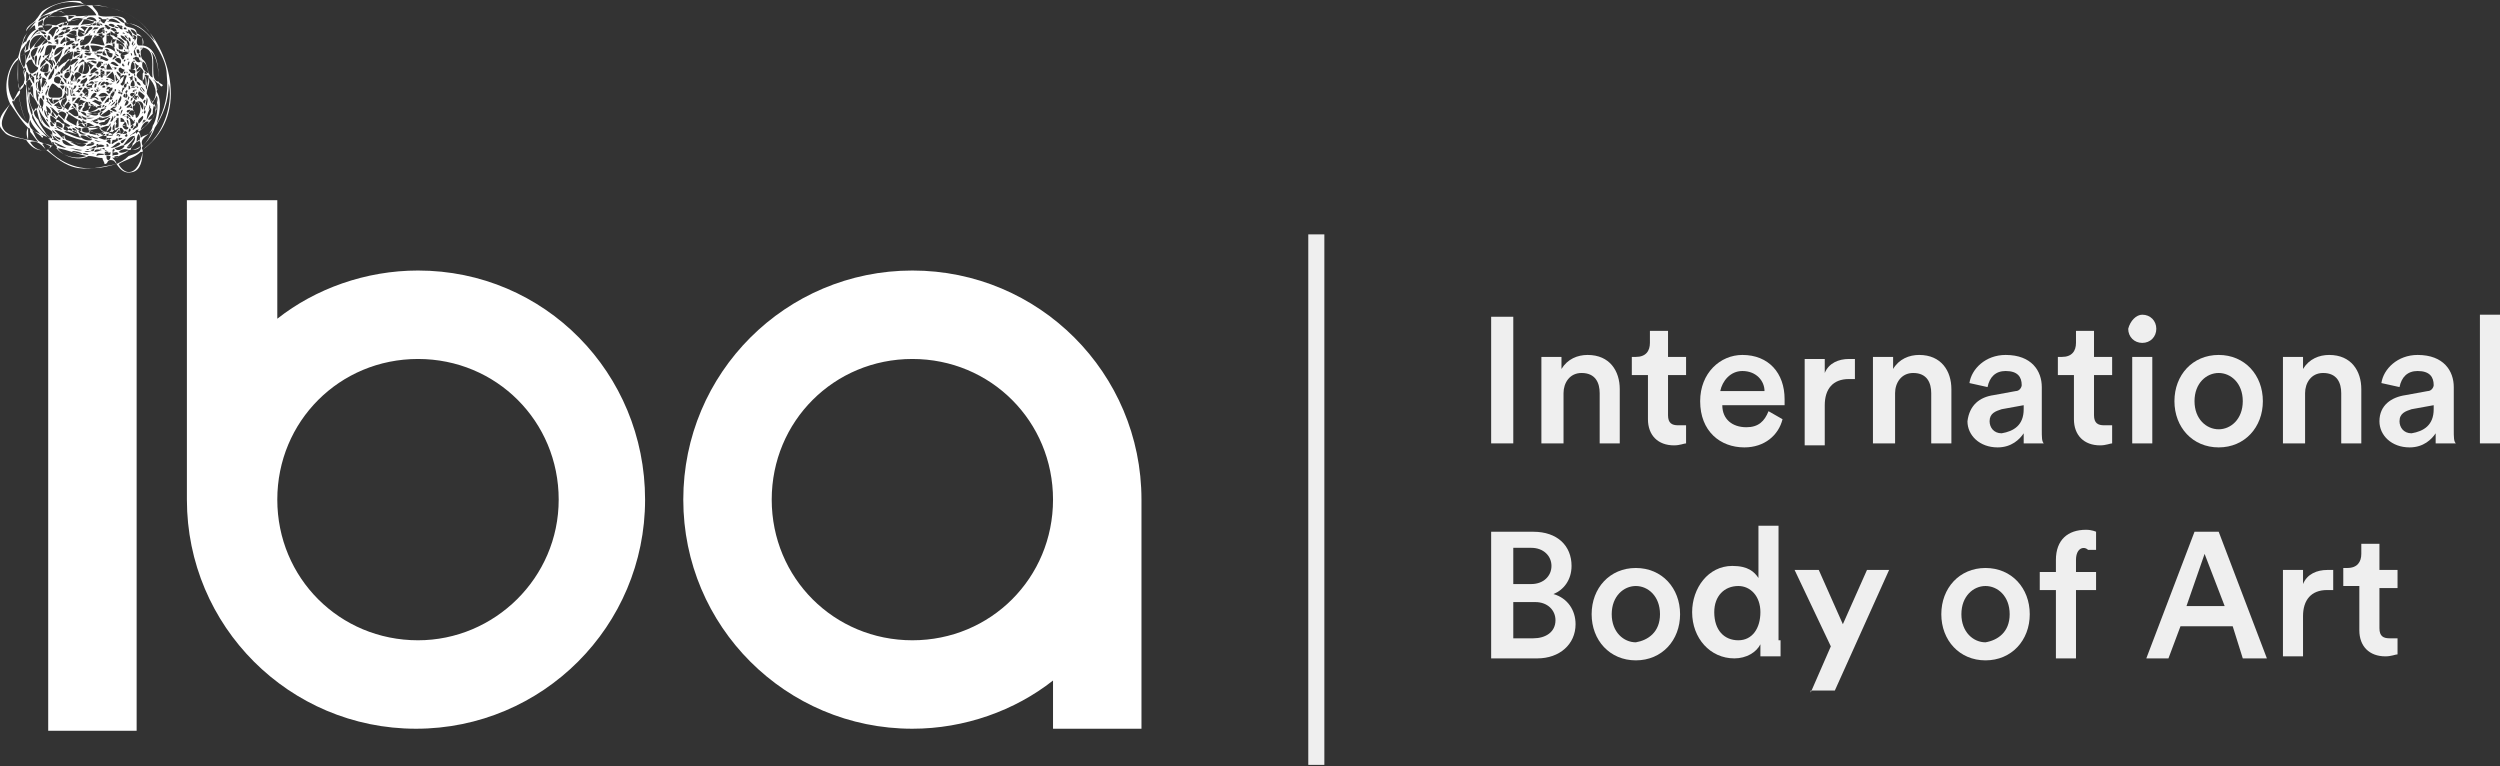 <?xml version="1.0" encoding="UTF-8"?>
<svg xmlns="http://www.w3.org/2000/svg" xmlns:xlink="http://www.w3.org/1999/xlink" width="124px" height="38px" viewBox="0 0 124 38" version="1.1">
<rect x="0" y="0" width="124" height="38" fill="#333333" stroke="none"/>
<g id="surface1">
<path style=" stroke:none;fill-rule:nonzero;fill:rgb(100%,100%,100%);fill-opacity:1;" d="M 45.254 13.418 C 38.973 13.418 33.891 18.5 33.891 24.781 C 33.891 31.062 38.973 36.145 45.254 36.145 C 47.844 36.145 50.336 35.246 52.23 33.754 L 52.23 36.145 L 56.617 36.145 L 56.617 24.781 C 56.617 18.5 51.535 13.418 45.254 13.418 Z M 45.254 31.758 C 41.367 31.758 38.277 28.668 38.277 24.781 C 38.277 20.895 41.367 17.805 45.254 17.805 C 49.141 17.805 52.23 20.895 52.23 24.781 C 52.23 28.668 49.141 31.758 45.254 31.758 Z M 45.254 31.758 "/>
<path style=" stroke:none;fill-rule:nonzero;fill:rgb(100%,100%,100%);fill-opacity:1;" d="M 20.734 13.418 C 18.141 13.418 15.648 14.316 13.754 15.809 L 13.754 9.93 L 9.27 9.93 L 9.27 24.781 C 9.27 31.062 14.355 36.145 20.633 36.145 C 26.914 36.145 31.996 31.062 31.996 24.781 C 31.996 18.5 27.012 13.418 20.734 13.418 Z M 20.734 31.758 C 16.844 31.758 13.754 28.668 13.754 24.781 C 13.754 20.895 16.844 17.805 20.734 17.805 C 24.621 17.805 27.711 20.895 27.711 24.781 C 27.711 28.668 24.52 31.758 20.734 31.758 Z M 20.734 31.758 "/>
<path style=" stroke:none;fill-rule:nonzero;fill:rgb(100%,100%,100%);fill-opacity:1;" d="M 2.391 9.93 L 6.777 9.93 L 6.777 36.246 L 2.391 36.246 Z M 2.391 9.93 "/>
<path style=" stroke:none;fill-rule:nonzero;fill:rgb(100%,100%,100%);fill-opacity:1;" d="M 4.883 0.262 C 4.684 0.262 4.586 0.262 4.387 0.262 C 4.188 0.262 4.086 0.16 3.988 0.062 C 3.289 -0.039 2.492 0.262 2.094 0.559 C 1.992 0.66 1.895 0.859 1.793 0.957 C 1.695 1.156 1.297 1.258 1.297 1.555 C 1.395 1.355 1.594 1.156 1.793 1.059 C 1.594 1.258 1.395 1.555 1.195 1.855 C 1.098 2.156 0.996 2.453 0.898 2.852 C 0.398 3.25 0.102 4.348 0.5 5.145 C 0.301 5.445 -0.102 5.742 0 6.242 C 0 6.34 0.199 6.539 0.301 6.641 C 0.598 6.84 0.996 6.84 1.297 6.938 C 1.496 7.238 1.793 7.535 2.293 7.438 C 2.691 7.738 3.191 8.234 3.887 8.336 C 4.586 8.434 5.184 8.234 5.781 8.137 C 5.98 8.434 6.18 8.633 6.578 8.535 C 6.977 8.434 7.078 7.938 7.078 7.438 C 7.875 6.84 8.473 5.941 8.473 4.645 C 8.473 3.449 7.973 2.254 7.375 1.555 C 6.777 0.758 5.98 0.461 4.883 0.262 Z M 4.785 0.758 C 4.285 0.758 3.789 0.859 3.289 0.758 C 3.191 0.66 3.09 0.559 2.789 0.559 C 3.191 0.359 3.887 0.359 4.285 0.262 C 4.484 0.359 4.684 0.559 4.785 0.758 Z M 6.977 7.238 C 6.879 7.336 6.68 7.438 6.48 7.438 C 6.48 7.438 6.48 7.336 6.578 7.238 C 6.68 7.137 6.777 7.039 6.879 6.938 C 6.977 7.039 6.977 7.137 6.977 7.238 Z M 5.184 7.637 C 5.184 7.535 5.383 7.637 5.48 7.535 C 5.48 7.535 5.48 7.637 5.48 7.637 C 5.48 7.738 5.184 7.738 5.184 7.637 Z M 5.383 7.938 C 5.281 7.938 5.281 7.836 5.281 7.738 L 5.48 7.738 C 5.48 7.938 5.383 7.938 5.383 7.938 Z M 4.484 7.438 C 4.484 7.438 4.586 7.438 4.684 7.336 C 4.684 7.535 4.586 7.535 4.484 7.438 Z M 4.684 7.637 C 4.586 7.637 4.484 7.535 4.684 7.637 Z M 1.895 1.555 C 1.695 1.656 1.594 1.855 1.496 1.953 C 1.496 1.953 1.695 1.555 1.895 1.457 C 1.895 1.555 1.992 1.457 1.895 1.555 Z M 3.289 0.859 C 3.289 0.957 3.391 1.059 3.391 1.156 C 3.09 1.059 2.992 1.156 2.789 1.258 C 2.59 1.258 2.391 1.156 2.191 1.258 C 2.094 1.156 2.191 0.957 2.293 0.859 C 2.59 0.859 2.891 0.758 3.289 0.859 Z M 2.492 0.758 C 2.59 0.66 2.691 0.559 2.992 0.559 C 3.09 0.559 3.191 0.66 3.289 0.758 C 2.992 0.859 2.691 0.758 2.391 0.859 C 2.293 0.758 2.492 0.758 2.492 0.758 Z M 4.188 0.957 C 3.988 0.957 3.688 0.957 3.488 1.059 C 3.59 0.859 3.988 0.859 4.188 0.957 Z M 3.988 0.859 C 4.086 0.859 4.188 0.859 4.387 0.758 C 4.285 0.859 4.188 0.859 3.988 0.859 Z M 5.684 1.258 C 5.684 1.457 5.48 1.258 5.383 1.258 C 5.383 1.156 5.582 1.156 5.684 1.258 Z M 5.48 1.156 C 5.48 1.156 5.383 1.059 5.48 1.156 Z M 6.578 3.051 C 6.68 3.152 6.68 3.25 6.68 3.352 C 6.68 3.449 6.578 3.449 6.48 3.449 C 6.48 3.352 6.48 3.152 6.578 3.051 Z M 6.48 2.652 C 6.578 2.555 6.578 2.953 6.48 2.652 Z M 6.977 2.453 C 6.977 2.355 6.977 2.355 6.977 2.355 C 7.078 2.355 6.977 2.453 6.977 2.453 Z M 7.078 2.953 C 6.977 2.852 6.977 2.652 6.977 2.555 C 7.078 2.652 7.078 2.852 7.078 2.953 Z M 7.375 3.848 C 7.676 4.148 7.875 4.645 7.574 5.047 C 7.477 4.945 7.375 4.844 7.277 4.645 C 7.277 4.348 7.477 4.148 7.375 3.848 Z M 7.375 5.145 C 7.477 5.246 7.477 5.344 7.375 5.445 C 7.375 5.344 7.477 5.145 7.375 5.145 Z M 7.477 5.344 C 7.574 5.543 7.375 5.742 7.277 5.941 C 7.277 5.742 7.375 5.445 7.477 5.344 Z M 7.375 4.844 C 7.477 4.945 7.574 5.047 7.574 5.145 C 7.477 5.145 7.477 4.945 7.375 4.844 Z M 7.277 4.445 C 7.176 4.348 7.277 4.047 7.176 3.75 C 7.176 3.648 7.277 3.75 7.375 3.75 C 7.375 3.949 7.277 4.246 7.277 4.445 Z M 7.078 5.445 C 6.977 5.344 6.977 5.047 6.777 5.047 C 7.078 4.945 7.176 5.246 7.078 5.445 Z M 6.977 5.742 C 6.977 5.742 7.078 5.543 7.078 5.543 C 7.176 5.543 6.977 5.645 6.977 5.742 Z M 5.684 7.336 C 5.883 7.336 6.082 7.137 6.18 7.238 C 6.082 7.438 5.781 7.535 5.684 7.336 Z M 5.684 7.438 C 5.684 7.535 5.582 7.535 5.582 7.535 L 5.582 7.438 C 5.684 7.336 5.684 7.438 5.684 7.438 Z M 5.48 7.137 C 5.383 7.137 5.383 7.039 5.281 7.039 C 5.281 6.938 5.383 6.938 5.48 6.938 C 5.48 7.039 5.48 7.039 5.48 7.137 Z M 3.391 7.336 C 3.59 7.336 3.887 7.438 4.086 7.438 C 3.887 7.535 3.59 7.336 3.391 7.336 Z M 4.086 7.637 C 3.887 7.637 3.688 7.535 3.59 7.535 C 3.488 7.438 4.086 7.535 4.086 7.637 Z M 1.895 5.344 C 1.992 5.543 2.094 5.742 2.191 5.844 C 2.293 6.043 2.391 6.141 2.492 6.34 C 2.094 6.141 1.992 5.742 1.895 5.344 Z M 1.992 5.742 C 1.992 5.844 2.094 5.941 2.094 6.141 C 2.191 6.242 1.992 5.941 1.992 5.742 Z M 3.391 1.059 C 3.59 1.059 3.789 0.957 4.086 0.957 C 4.086 1.059 3.887 1.156 3.887 1.258 C 3.688 1.258 3.488 1.258 3.289 1.258 C 3.391 1.258 3.391 1.156 3.391 1.059 Z M 5.082 1.754 L 5.184 1.754 C 5.184 1.855 5.082 1.855 5.082 1.953 C 5.082 1.953 5.082 1.754 5.082 1.754 Z M 5.184 2.055 C 5.184 2.055 5.184 2.156 5.184 2.156 C 5.184 2.055 5.184 2.055 5.184 2.055 Z M 5.883 1.656 C 5.781 1.754 5.684 1.656 5.684 1.555 C 5.781 1.555 5.781 1.555 5.781 1.555 C 5.781 1.656 5.98 1.555 5.883 1.656 Z M 6.18 2.156 C 6.082 2.156 5.883 1.953 5.781 1.855 C 5.98 1.855 6.18 2.055 6.18 2.156 Z M 5.98 1.754 C 6.082 1.754 6.281 1.855 6.281 2.055 C 6.082 1.953 5.98 1.855 5.98 1.754 Z M 6.977 3.25 C 6.977 3.25 6.879 3.25 6.977 3.25 Z M 6.977 2.953 C 7.078 3.152 6.977 3.152 6.977 2.953 Z M 6.777 4.746 C 6.879 4.746 6.879 4.844 6.879 4.844 C 6.879 4.945 6.777 4.844 6.68 4.844 C 6.879 4.945 6.879 4.844 6.777 4.746 Z M 6.977 4.047 C 6.879 3.949 7.078 4.246 6.977 4.047 Z M 7.078 4.246 C 7.078 4.246 7.078 4.348 7.078 4.246 C 6.977 4.246 6.977 4.246 7.078 4.246 C 6.977 4.246 6.977 4.246 7.078 4.246 Z M 6.977 4.246 C 6.879 4.246 6.777 4.148 6.777 4.047 C 6.879 4.047 6.977 4.148 6.977 4.246 Z M 6.777 4.246 C 6.879 4.246 6.879 4.246 6.777 4.246 C 6.879 4.348 6.777 4.348 6.879 4.348 C 6.777 4.445 6.777 4.246 6.777 4.246 Z M 6.977 4.547 C 6.879 4.547 6.777 4.445 6.977 4.547 Z M 6.879 4.547 C 6.977 4.547 7.078 4.645 7.176 4.746 C 7.176 4.844 7.078 4.945 7.078 4.945 C 6.977 4.844 6.777 4.746 6.879 4.547 Z M 7.176 4.945 C 7.277 4.945 7.176 5.047 7.176 5.145 C 7.078 5.047 7.078 5.047 7.176 4.945 C 7.078 4.945 7.176 4.945 7.176 4.945 Z M 7.176 5.246 C 7.277 5.246 7.176 5.344 7.176 5.445 C 7.078 5.445 7.176 5.344 7.176 5.246 Z M 6.977 4.348 C 6.977 4.445 7.078 4.547 7.176 4.645 C 7.078 4.547 6.879 4.445 6.977 4.348 Z M 6.977 4.348 C 6.977 4.246 7.176 4.445 7.176 4.547 C 7.078 4.547 7.078 4.348 6.977 4.348 Z M 7.078 4.047 C 7.078 3.949 7.176 3.949 7.176 3.75 C 7.277 3.848 7.277 4.047 7.277 4.246 C 7.176 4.246 7.078 4.148 7.078 4.047 Z M 7.078 4.047 C 6.977 3.949 6.879 3.949 6.777 3.75 C 6.879 3.75 6.977 3.648 7.078 3.648 C 7.078 3.848 7.078 3.949 7.078 4.047 Z M 6.777 4.547 C 6.879 4.645 6.68 4.746 6.777 4.547 Z M 6.777 4.945 C 6.578 4.945 6.68 4.844 6.68 4.746 C 6.879 4.746 6.777 4.844 6.777 4.945 Z M 6.082 6.641 C 6.082 6.539 6.18 6.441 6.281 6.539 C 6.379 6.641 6.18 6.641 6.082 6.641 Z M 6.18 6.738 C 6.18 6.738 6.281 6.641 6.281 6.641 C 6.379 6.738 6.281 6.84 6.18 6.738 Z M 5.781 6.738 C 5.781 6.641 5.883 6.641 5.98 6.641 C 5.883 6.641 5.883 6.738 5.781 6.738 Z M 5.883 6.738 C 5.883 6.641 5.98 6.738 5.98 6.641 C 5.98 6.738 5.883 6.84 5.883 6.738 Z M 5.281 7.137 C 5.281 7.137 5.383 7.137 5.383 7.238 C 5.281 7.238 5.281 7.238 5.281 7.137 Z M 5.383 7.238 C 5.383 7.336 5.281 7.238 5.383 7.238 C 5.281 7.336 5.281 7.238 5.281 7.238 C 5.281 7.238 5.383 7.238 5.383 7.238 Z M 5.281 6.84 L 5.383 6.84 C 5.383 6.84 5.383 6.938 5.281 6.938 C 5.184 6.938 5.281 6.84 5.281 6.84 Z M 4.883 6.84 C 4.984 6.738 5.082 6.738 5.281 6.738 L 5.281 6.938 C 5.082 6.938 4.984 6.84 4.883 6.84 Z M 5.184 7.039 C 5.184 7.137 5.082 7.039 5.082 7.137 C 5.082 7.137 5.184 7.137 5.184 7.039 Z M 2.391 5.742 C 2.293 5.742 2.391 5.645 2.293 5.543 C 2.391 5.445 2.391 5.645 2.391 5.645 C 2.492 5.742 2.391 5.645 2.391 5.742 Z M 2.094 5.344 C 1.992 5.246 1.895 5.047 1.992 4.844 C 2.191 4.945 2.191 5.145 2.094 5.344 Z M 2.094 5.543 C 2.094 5.445 2.094 5.344 1.992 5.344 C 2.094 5.246 2.191 5.445 2.094 5.543 Z M 1.895 4.645 C 1.992 4.746 1.895 4.945 1.895 4.645 Z M 1.895 4.547 C 1.895 4.547 1.992 4.547 1.992 4.645 C 1.992 4.645 1.895 4.645 1.895 4.547 Z M 1.992 5.445 C 1.992 5.344 1.895 5.246 1.895 5.145 C 1.992 5.246 1.992 5.344 1.992 5.445 Z M 2.094 4.547 C 2.191 4.547 1.992 4.746 2.094 4.547 Z M 1.895 4.445 C 1.793 4.445 1.695 4.047 1.895 4.047 C 1.793 4.148 1.793 4.348 1.895 4.445 Z M 1.496 3.648 C 1.594 3.648 1.496 3.75 1.594 3.75 L 1.594 3.848 C 1.594 3.848 1.594 3.848 1.496 3.848 C 1.496 3.75 1.395 3.75 1.496 3.648 Z M 1.496 3.949 C 1.496 4.047 1.594 4.148 1.594 4.148 C 1.594 4.246 1.496 4.246 1.496 4.445 C 1.395 4.348 1.395 4.246 1.297 4.148 C 1.297 4.047 1.395 3.949 1.496 3.949 Z M 1.594 4.246 C 1.695 4.445 1.594 4.645 1.695 4.844 C 1.594 4.844 1.496 4.547 1.395 4.547 C 1.496 4.348 1.594 4.246 1.594 4.246 Z M 1.695 4.148 C 1.594 4.047 1.594 3.949 1.496 3.848 C 1.496 3.848 1.594 3.848 1.594 3.75 C 1.594 3.75 1.695 3.848 1.695 3.848 C 1.695 3.848 1.695 4.047 1.695 4.148 Z M 1.695 3.75 C 1.594 3.75 1.695 3.648 1.793 3.648 C 1.793 3.648 1.793 3.75 1.695 3.75 Z M 1.793 3.949 C 1.793 3.949 1.793 3.848 1.793 3.848 C 1.793 3.848 1.793 3.848 1.895 3.848 C 1.895 3.949 1.793 3.949 1.793 3.949 Z M 1.793 3.848 C 1.793 3.75 1.793 3.648 1.895 3.551 C 1.895 3.551 1.895 3.848 1.793 3.848 Z M 1.895 3.25 C 1.895 3.051 1.895 2.953 1.992 2.754 C 2.094 2.754 1.992 2.852 1.992 2.953 C 1.895 3.051 1.992 3.152 1.895 3.25 Z M 1.793 3.25 C 1.695 3.152 1.695 2.754 1.793 2.754 C 1.895 2.754 1.793 3.051 1.793 3.25 Z M 1.695 3.051 C 1.695 2.953 1.594 2.953 1.594 2.852 C 1.594 2.852 1.695 2.754 1.695 2.754 C 1.695 2.852 1.695 2.953 1.695 3.051 Z M 1.594 2.852 C 1.395 2.555 1.695 2.355 1.895 2.355 C 1.793 2.555 1.793 2.754 1.594 2.852 Z M 2.59 2.254 L 2.789 2.254 C 2.789 2.355 2.691 2.453 2.691 2.453 C 2.59 2.453 2.59 2.355 2.59 2.254 Z M 2.891 1.457 C 2.992 1.457 2.891 1.555 2.789 1.656 C 2.789 1.555 2.891 1.555 2.891 1.457 Z M 4.188 1.656 C 4.086 1.656 3.988 1.555 3.887 1.555 C 3.887 1.555 3.887 1.457 3.887 1.457 C 3.988 1.457 4.086 1.555 4.188 1.555 C 4.188 1.656 4.188 1.656 4.188 1.656 Z M 4.285 1.555 C 4.285 1.555 4.387 1.555 4.387 1.555 C 4.387 1.656 4.285 1.656 4.188 1.754 C 4.188 1.656 4.285 1.656 4.285 1.555 Z M 4.984 2.652 C 4.883 2.652 4.785 2.652 4.785 2.555 C 4.785 2.555 4.984 2.555 5.082 2.555 C 5.082 2.652 4.984 2.652 4.984 2.652 Z M 5.281 1.754 C 5.383 1.754 5.48 1.754 5.582 1.855 C 5.582 1.953 5.48 2.055 5.48 2.156 C 5.383 2.156 5.383 2.055 5.281 2.055 C 5.281 1.855 5.281 1.855 5.281 1.754 Z M 6.379 2.652 C 6.281 2.652 6.281 2.754 6.379 2.652 C 6.18 2.754 6.082 2.754 5.98 2.754 C 5.98 2.652 6.082 2.555 6.281 2.555 C 6.281 2.652 6.379 2.555 6.379 2.652 Z M 6.777 4.047 C 6.68 4.047 6.68 3.949 6.68 3.848 C 6.777 3.848 6.777 3.949 6.777 4.047 Z M 6.68 3.648 C 6.777 3.848 6.578 3.75 6.68 3.648 Z M 6.68 5.844 C 6.68 5.742 6.48 5.844 6.578 5.742 C 6.68 5.844 6.68 5.844 6.68 5.844 Z M 6.68 6.043 C 6.578 6.043 6.68 5.941 6.68 6.043 C 6.578 5.941 6.68 5.941 6.68 5.941 C 6.68 5.941 6.68 5.941 6.68 6.043 Z M 6.68 6.043 C 6.68 6.141 6.578 6.141 6.48 6.242 C 6.48 6.141 6.48 5.941 6.379 5.844 C 6.578 5.844 6.578 6.043 6.68 6.043 Z M 6.48 6.34 C 6.48 6.242 6.578 6.242 6.578 6.141 C 6.68 6.242 6.578 6.441 6.48 6.34 Z M 6.48 6.441 C 6.48 6.441 6.48 6.539 6.379 6.539 C 6.379 6.34 6.48 6.34 6.48 6.441 Z M 5.98 6.043 C 5.98 6.043 5.98 5.941 5.98 5.844 C 6.082 5.844 6.18 5.941 6.18 6.043 C 6.082 6.043 6.082 6.043 5.98 6.043 Z M 5.98 6.141 C 5.98 6.141 6.082 6.141 6.082 6.043 C 6.082 6.141 5.98 6.141 5.98 6.141 Z M 5.781 6.141 L 5.883 6.141 C 5.883 6.141 5.883 6.141 5.883 6.242 C 5.883 6.34 5.781 6.34 5.684 6.34 C 5.781 6.34 5.684 6.242 5.781 6.141 Z M 5.684 6.441 C 5.684 6.441 5.582 6.441 5.582 6.441 C 5.582 6.34 5.582 6.242 5.684 6.141 C 5.684 6.141 5.684 6.34 5.684 6.441 Z M 4.984 6.641 C 4.984 6.539 5.082 6.641 5.082 6.539 C 5.184 6.641 5.082 6.738 4.984 6.641 Z M 4.984 6.738 C 4.984 6.738 4.785 6.738 4.785 6.641 C 4.883 6.641 4.883 6.738 4.984 6.738 Z M 4.387 6.441 C 4.484 6.441 4.684 6.441 4.883 6.34 C 4.984 6.34 4.984 6.539 5.184 6.539 C 4.883 6.738 4.586 6.539 4.387 6.441 Z M 2.293 4.746 C 2.191 4.645 2.293 4.547 2.391 4.348 C 2.391 4.547 2.293 4.645 2.293 4.746 Z M 2.094 4.348 C 1.992 4.246 2.094 4.148 2.094 3.949 C 2.094 3.949 2.191 3.949 2.293 4.047 C 2.191 4.148 2.191 4.246 2.094 4.348 Z M 2.191 5.344 C 2.191 5.445 2.191 5.344 2.191 5.344 C 2.191 5.246 2.191 5.344 2.191 5.344 Z M 2.094 4.445 C 2.191 4.547 2.094 4.547 2.094 4.445 Z M 2.191 2.254 C 2.191 2.355 2.094 2.555 1.992 2.652 C 1.992 2.555 2.094 2.355 2.191 2.254 Z M 1.895 2.652 C 1.895 2.453 1.992 2.453 1.992 2.355 C 2.094 2.355 1.895 2.652 1.895 2.652 Z M 2.59 2.754 C 2.492 2.754 2.59 2.652 2.59 2.555 C 2.691 2.652 2.492 2.652 2.59 2.754 Z M 2.191 2.754 C 2.293 2.555 2.191 2.156 2.59 2.254 C 2.59 2.555 2.492 2.754 2.191 2.754 Z M 2.492 3.25 C 2.492 3.152 2.59 3.352 2.59 3.449 C 2.492 3.449 2.492 3.25 2.492 3.25 Z M 2.492 3.648 C 2.391 3.551 2.492 3.449 2.492 3.648 Z M 2.691 3.352 C 2.691 3.352 2.691 3.449 2.691 3.352 C 2.691 3.551 2.691 3.648 2.59 3.75 C 2.59 3.848 2.492 3.949 2.391 3.949 C 2.391 3.75 2.59 3.551 2.691 3.352 Z M 3.191 1.555 C 3.289 1.457 3.289 1.656 3.191 1.555 Z M 3.191 1.855 C 3.289 1.855 3.191 1.953 3.289 2.055 C 3.09 2.055 3.09 2.254 2.992 2.156 C 2.992 2.055 3.09 1.953 3.191 1.855 C 3.191 1.855 3.191 1.953 3.191 1.855 Z M 3.887 1.555 C 3.988 1.555 4.086 1.656 4.188 1.754 C 3.988 1.855 3.789 1.855 3.887 1.555 Z M 3.988 1.855 C 3.988 1.754 3.988 1.953 3.988 1.855 Z M 3.887 2.055 C 3.789 2.055 3.887 1.855 3.988 1.953 C 3.988 1.953 3.887 1.953 3.887 2.055 Z M 3.988 2.453 C 3.988 2.453 3.887 2.453 3.789 2.453 C 3.789 2.355 3.887 2.355 3.887 2.355 C 3.887 2.453 3.988 2.453 3.988 2.453 Z M 3.789 1.754 C 3.887 1.754 3.789 1.953 3.789 1.754 Z M 3.887 2.156 C 3.887 2.254 3.789 2.355 3.688 2.254 C 3.688 2.254 3.789 2.156 3.887 2.156 Z M 6.379 2.953 C 6.281 2.953 6.281 2.953 6.281 2.953 C 6.281 2.953 6.379 2.852 6.379 2.953 Z M 6.379 2.852 C 6.379 2.754 6.379 2.852 6.379 2.852 Z M 6.68 4.348 C 6.578 4.348 6.48 4.348 6.379 4.445 C 6.48 4.348 6.68 4.246 6.68 4.348 Z M 6.48 4.246 C 6.48 4.348 6.48 4.348 6.48 4.246 C 6.48 4.348 6.48 4.246 6.48 4.246 Z M 6.379 4.148 C 6.379 4.148 6.281 4.148 6.281 4.148 C 6.281 4.047 6.379 4.047 6.379 3.949 C 6.379 3.949 6.281 4.047 6.379 4.148 Z M 6.281 4.844 C 6.18 4.746 6.18 4.746 6.281 4.645 C 6.379 4.746 6.281 4.844 6.281 4.844 Z M 5.781 5.246 L 5.684 5.246 C 5.684 5.145 5.781 5.145 5.781 5.047 C 5.883 5.145 5.781 5.145 5.781 5.246 Z M 5.48 5.645 C 5.383 5.742 5.184 5.844 4.984 5.742 C 5.082 5.645 5.281 5.543 5.383 5.445 C 5.48 5.445 5.48 5.543 5.48 5.645 Z M 5.48 5.543 C 5.48 5.445 5.582 5.543 5.582 5.543 C 5.582 5.645 5.48 5.543 5.48 5.543 Z M 5.383 6.043 C 5.383 6.043 5.281 6.043 5.184 6.043 C 5.184 5.941 5.383 5.941 5.383 5.844 C 5.582 5.844 5.383 5.941 5.383 6.043 Z M 5.48 6.141 C 5.48 6.242 5.48 6.242 5.383 6.242 C 5.48 6.141 5.48 6.043 5.48 6.141 Z M 4.883 5.941 C 4.984 5.844 5.281 5.844 5.48 5.742 C 5.383 5.844 5.082 6.043 4.883 5.941 Z M 2.391 4.246 C 2.492 4.246 2.391 4.348 2.391 4.348 C 2.293 4.348 2.391 4.246 2.391 4.246 Z M 2.293 3.848 C 2.293 3.75 2.191 3.75 2.191 3.648 C 2.293 3.551 2.391 3.648 2.391 3.551 C 2.492 3.648 2.293 3.75 2.293 3.848 Z M 2.293 3.949 C 2.293 4.047 2.191 3.949 2.094 3.949 C 2.094 3.949 2.094 3.949 2.094 3.848 C 2.191 3.848 2.191 3.848 2.293 3.949 Z M 2.293 4.047 C 2.391 4.148 2.191 4.246 2.191 4.348 C 2.191 4.246 2.293 4.148 2.293 4.047 Z M 2.391 5.047 C 2.391 5.047 2.293 4.945 2.293 4.844 C 2.391 4.844 2.391 4.945 2.391 5.047 Z M 2.59 4.148 C 2.59 4.445 2.59 4.547 2.59 4.844 C 2.191 4.844 2.492 4.246 2.59 4.148 Z M 3.688 2.055 C 3.59 2.156 3.391 2.254 3.289 2.254 C 3.191 2.055 3.59 1.953 3.688 2.055 Z M 3.289 2.055 L 3.289 1.855 C 3.391 1.855 3.391 1.953 3.488 1.953 C 3.488 2.055 3.391 2.055 3.289 2.055 Z M 3.688 1.953 C 3.688 1.855 3.789 1.855 3.789 1.855 L 3.789 2.055 C 3.688 2.055 3.789 1.953 3.688 1.953 Z M 3.887 3.152 C 3.887 3.152 3.988 3.051 4.086 2.953 C 4.086 2.953 4.188 2.953 4.188 3.051 C 3.988 3.051 3.988 3.152 3.887 3.152 Z M 4.086 3.25 C 3.988 3.25 4.086 3.152 4.086 3.152 C 4.086 3.152 4.086 3.152 4.086 3.25 Z M 4.883 3.648 C 4.883 3.648 4.785 3.648 4.684 3.648 C 4.684 3.551 4.785 3.551 4.785 3.551 C 4.883 3.551 4.883 3.551 4.883 3.648 Z M 5.184 3.551 C 5.184 3.648 5.184 3.648 5.082 3.75 C 5.082 3.648 5.082 3.648 4.984 3.648 C 4.984 3.551 5.082 3.449 5.184 3.551 Z M 5.184 3.352 C 5.281 3.449 5.184 3.551 5.184 3.352 Z M 5.281 3.551 C 5.281 3.551 5.48 3.551 5.48 3.551 C 5.48 3.648 5.281 3.648 5.281 3.848 C 5.281 3.75 5.281 3.648 5.281 3.551 Z M 5.883 2.754 C 5.883 2.852 5.781 2.754 5.684 2.652 C 5.781 2.652 5.883 2.754 5.883 2.754 Z M 5.684 2.555 C 5.781 2.555 5.781 2.652 5.781 2.652 C 5.781 2.652 5.684 2.555 5.684 2.555 Z M 5.98 3.152 C 5.883 3.152 5.781 3.051 5.684 2.953 C 5.883 2.754 6.082 2.953 5.98 3.152 Z M 5.883 3.25 C 5.781 3.352 5.582 3.152 5.48 3.152 C 5.582 2.953 5.781 3.152 5.883 3.25 Z M 6.18 3.648 C 6.082 3.648 6.18 3.551 6.18 3.551 C 6.281 3.551 6.18 3.648 6.18 3.648 Z M 6.18 3.75 C 6.082 3.848 5.98 3.848 5.98 3.949 C 5.883 3.848 6.082 3.648 6.18 3.75 Z M 5.98 4.148 L 6.18 4.148 C 6.18 4.148 6.082 4.246 6.082 4.246 C 6.082 4.246 5.98 4.246 5.98 4.148 Z M 6.082 4.445 C 6.082 4.445 6.082 4.348 6.082 4.348 C 6.082 4.348 6.082 4.348 6.082 4.445 Z M 5.883 4.547 C 5.98 4.547 5.98 4.645 5.98 4.645 C 5.781 4.645 5.883 4.547 5.883 4.547 Z M 5.883 4.445 C 5.883 4.445 5.98 4.547 5.98 4.547 C 5.883 4.547 5.883 4.445 5.883 4.445 Z M 5.98 4.246 C 5.883 4.246 5.883 4.246 5.98 4.246 C 5.883 4.148 5.883 4.148 5.98 4.246 C 5.98 4.148 5.98 4.148 5.98 4.246 Z M 5.98 3.848 C 5.883 3.75 5.781 3.648 5.781 3.551 C 5.883 3.551 5.883 3.648 5.98 3.648 C 5.98 3.75 5.98 3.75 5.98 3.848 Z M 5.781 4.047 C 5.684 3.949 5.781 3.75 5.684 3.75 C 5.781 3.648 5.781 3.949 5.883 3.949 C 5.883 3.949 5.781 3.949 5.781 4.047 Z M 5.684 4.547 C 5.684 4.645 5.684 4.445 5.684 4.445 C 5.781 4.348 5.781 4.547 5.684 4.547 Z M 5.582 3.25 C 5.582 3.25 5.684 3.352 5.781 3.352 C 5.781 3.449 5.684 3.449 5.684 3.449 C 5.684 3.352 5.684 3.25 5.582 3.25 Z M 5.781 4.746 C 5.781 4.746 5.781 4.844 5.684 4.844 C 5.684 4.844 5.781 4.844 5.781 4.746 Z M 5.684 3.449 C 5.684 3.352 5.582 3.352 5.582 3.352 C 5.582 3.25 5.684 3.449 5.684 3.449 Z M 5.684 4.047 C 5.582 3.949 5.48 3.848 5.281 3.848 C 5.383 3.75 5.48 3.648 5.582 3.551 C 5.684 3.75 5.684 3.848 5.684 4.047 Z M 5.582 4.844 C 5.48 4.844 5.582 4.746 5.48 4.746 C 5.48 4.645 5.582 4.547 5.684 4.547 C 5.684 4.746 5.582 4.746 5.582 4.844 Z M 5.582 4.945 C 5.684 5.047 5.48 5.145 5.582 4.945 Z M 5.383 5.047 C 5.383 5.047 5.281 5.047 5.184 5.145 C 5.184 5.047 5.281 4.945 5.383 4.844 C 5.48 4.844 5.383 4.945 5.383 5.047 Z M 3.887 5.941 C 3.988 5.941 3.988 6.043 4.086 6.043 C 4.086 6.141 3.988 6.141 3.887 6.141 C 3.887 6.141 3.887 6.043 3.887 5.941 Z M 3.191 5.344 C 3.289 5.246 3.391 5.246 3.488 5.145 C 3.59 5.145 3.391 5.344 3.391 5.445 C 3.289 5.445 3.289 5.344 3.191 5.344 Z M 3.391 5.645 C 3.391 5.645 3.289 5.645 3.289 5.543 C 3.289 5.543 3.391 5.543 3.391 5.645 Z M 2.891 4.348 C 2.992 4.348 3.09 4.445 3.09 4.547 C 3.09 4.746 3.09 4.844 2.891 4.844 C 2.891 4.645 2.891 4.547 2.891 4.348 Z M 2.891 3.648 C 2.891 3.75 2.789 3.648 2.789 3.75 C 2.691 3.848 2.789 3.551 2.891 3.648 Z M 2.891 3.051 C 2.992 3.051 2.891 3.152 2.891 3.25 C 2.691 3.25 2.891 3.152 2.891 3.051 Z M 2.891 3.551 C 2.992 3.551 2.992 3.648 2.992 3.648 C 2.891 3.75 2.789 3.648 2.891 3.551 Z M 3.191 3.25 C 3.191 3.352 3.09 3.551 3.09 3.648 C 2.992 3.648 2.992 3.551 2.992 3.551 C 2.992 3.449 3.09 3.352 3.191 3.25 Z M 2.992 3.352 C 3.09 3.25 2.891 3.449 2.992 3.352 Z M 4.086 4.348 C 4.086 4.445 3.988 4.445 3.988 4.547 C 3.988 4.445 3.988 4.445 3.887 4.445 C 3.887 4.348 3.988 4.348 4.086 4.348 Z M 4.086 4.246 C 4.086 4.246 4.086 4.148 4.188 4.148 L 4.188 4.246 C 4.086 4.348 4.086 4.246 4.086 4.246 Z M 5.48 4.348 C 5.48 4.348 5.383 4.445 5.281 4.445 C 5.281 4.348 5.383 4.246 5.48 4.348 Z M 5.281 4.246 C 5.281 4.148 5.383 4.246 5.281 4.246 C 5.383 4.246 5.281 4.348 5.281 4.246 Z M 5.582 4.148 C 5.582 4.148 5.48 4.246 5.383 4.148 C 5.48 4.148 5.582 4.148 5.582 4.148 Z M 5.48 3.949 C 5.48 3.949 5.582 4.047 5.684 4.047 C 5.582 4.148 5.48 3.949 5.48 3.949 Z M 4.984 4.844 C 5.082 4.844 5.184 4.844 5.281 4.746 C 5.281 4.844 5.184 4.945 5.082 5.047 C 5.082 5.047 4.984 4.945 4.984 4.844 Z M 5.184 5.246 C 5.184 5.246 5.082 5.344 5.082 5.344 C 5.082 5.344 5.082 5.246 5.082 5.246 C 5.184 5.145 5.184 5.246 5.184 5.246 Z M 4.984 5.543 C 4.883 5.645 4.586 5.645 4.387 5.543 L 4.484 5.543 C 4.586 5.543 4.785 5.543 4.883 5.445 C 4.984 5.445 4.883 5.445 4.984 5.543 Z M 3.191 4.547 C 3.289 4.547 3.289 4.746 3.289 4.844 C 3.191 4.844 3.191 4.844 3.09 4.945 C 3.09 4.746 3.289 4.645 3.191 4.547 Z M 3.289 4.547 C 3.191 4.547 3.191 4.348 3.289 4.246 C 3.289 4.246 3.289 4.445 3.289 4.547 Z M 3.289 4.148 C 3.191 4.047 3.191 3.949 3.09 3.848 C 3.191 3.848 3.191 3.949 3.289 3.949 C 3.289 4.047 3.289 4.047 3.289 4.148 Z M 3.191 3.75 C 3.191 3.648 3.289 3.551 3.488 3.551 C 3.488 3.648 3.488 3.75 3.391 3.848 C 3.289 3.949 3.191 3.848 3.191 3.75 Z M 3.488 3.648 C 3.391 3.648 3.488 3.551 3.488 3.449 C 3.59 3.551 3.488 3.648 3.488 3.648 Z M 3.488 4.348 C 3.391 4.348 3.391 4.246 3.488 4.348 C 3.391 4.246 3.488 4.246 3.488 4.348 Z M 3.488 4.047 C 3.59 4.047 3.488 4.047 3.488 4.148 C 3.488 4.148 3.488 4.047 3.488 4.047 Z M 3.391 4.047 C 3.391 3.949 3.488 4.246 3.391 4.148 C 3.289 4.148 3.391 4.148 3.391 4.047 Z M 3.289 3.551 C 3.289 3.449 3.391 3.449 3.391 3.449 C 3.488 3.449 3.391 3.551 3.289 3.551 Z M 3.289 4.348 C 3.391 4.348 3.391 4.445 3.391 4.445 C 3.391 4.547 3.391 4.645 3.391 4.746 C 3.289 4.645 3.391 4.445 3.289 4.348 Z M 3.391 4.746 C 3.289 4.746 3.289 4.746 3.289 4.645 C 3.391 4.645 3.391 4.746 3.391 4.746 Z M 3.391 4.844 C 3.488 4.844 3.391 4.844 3.391 4.844 Z M 3.391 4.945 C 3.488 4.945 3.488 5.047 3.391 4.945 C 3.488 5.047 3.391 5.047 3.391 4.945 Z M 3.488 4.445 C 3.59 4.445 3.488 4.746 3.59 4.746 C 3.488 4.844 3.488 4.547 3.488 4.445 Z M 3.887 4.246 C 3.789 4.246 3.789 4.246 3.887 4.246 Z M 3.887 4.348 C 3.789 4.348 3.887 4.348 3.887 4.348 Z M 3.887 4.445 C 3.887 4.445 3.988 4.547 3.988 4.547 C 3.887 4.645 3.887 4.547 3.789 4.547 C 3.688 4.547 3.789 4.547 3.887 4.445 Z M 3.988 4.746 C 3.887 4.746 3.988 4.645 3.988 4.746 C 3.988 4.645 3.988 4.645 3.988 4.746 Z M 3.789 4.746 C 3.789 4.746 3.688 4.746 3.59 4.746 C 3.59 4.746 3.59 4.645 3.688 4.645 C 3.688 4.645 3.688 4.746 3.789 4.746 Z M 3.59 4.645 C 3.59 4.547 3.59 4.547 3.59 4.445 C 3.688 4.547 3.59 4.645 3.59 4.645 Z M 3.59 4.445 C 3.488 4.445 3.59 4.348 3.488 4.348 C 3.488 4.348 3.59 4.348 3.59 4.348 C 3.59 4.348 3.59 4.348 3.59 4.445 Z M 3.59 5.246 C 3.59 5.246 3.688 5.344 3.688 5.344 C 3.59 5.344 3.59 5.344 3.488 5.344 C 3.488 5.344 3.59 5.344 3.59 5.246 Z M 3.59 5.047 C 3.59 5.047 3.59 4.945 3.59 4.844 C 3.688 4.844 3.688 4.844 3.789 4.844 C 3.789 4.844 3.688 4.945 3.59 5.047 Z M 3.789 5.344 C 3.688 5.344 3.688 5.246 3.59 5.145 C 3.688 5.145 3.789 5.145 3.789 5.344 Z M 3.789 5.344 C 3.789 5.344 3.789 5.445 3.789 5.344 C 3.789 5.543 3.688 5.445 3.789 5.344 Z M 3.688 5.145 C 3.688 5.047 3.789 4.945 3.887 4.844 C 3.887 4.844 3.887 4.844 3.988 4.844 C 3.988 4.945 3.887 5.047 3.887 5.145 C 3.789 5.145 3.789 5.047 3.688 5.145 Z M 3.988 5.742 C 3.988 5.742 3.988 5.844 4.086 5.844 C 4.086 5.941 3.988 5.844 3.887 5.844 L 3.887 5.742 Z M 3.887 5.445 C 3.887 5.445 3.988 5.543 3.988 5.543 C 3.887 5.543 3.887 5.543 3.887 5.445 Z M 4.188 5.941 C 4.086 6.043 3.988 5.941 4.188 5.941 Z M 4.285 6.043 C 4.285 6.141 4.188 6.043 4.188 6.141 C 4.086 6.141 4.086 6.043 4.086 6.043 C 4.086 5.941 4.188 6.043 4.285 6.043 Z M 3.988 5.742 C 4.086 5.742 4.188 5.844 4.285 5.844 L 4.285 5.941 C 4.086 5.941 4.086 5.742 3.988 5.742 Z M 3.988 5.543 C 4.086 5.543 4.285 5.543 4.285 5.742 C 4.188 5.742 4.086 5.645 3.988 5.543 Z M 3.988 5.445 C 3.887 5.445 3.887 5.445 3.887 5.344 C 3.887 5.246 3.988 5.246 4.086 5.246 C 4.086 5.344 3.988 5.344 3.988 5.445 Z M 4.086 5.145 C 4.188 5.246 3.988 5.246 4.086 5.145 Z M 3.887 5.246 C 3.887 5.145 3.887 5.047 3.988 4.945 C 4.086 4.945 4.188 5.047 4.285 5.047 C 4.188 5.047 3.988 5.246 3.887 5.246 Z M 4.188 4.844 C 4.188 4.945 4.086 4.844 3.988 4.746 C 4.086 4.746 4.086 4.945 4.188 4.844 Z M 4.086 4.844 C 4.086 4.746 4.285 4.844 4.285 4.945 C 4.285 4.945 4.188 4.844 4.086 4.844 Z M 4.285 5.047 C 4.387 5.047 4.387 5.145 4.387 5.246 L 4.188 5.246 C 4.188 5.145 4.285 5.047 4.285 5.047 Z M 4.785 4.148 C 4.785 4.246 4.785 4.348 4.684 4.348 C 4.684 4.246 4.684 4.148 4.785 4.148 Z M 4.387 4.148 C 4.484 4.047 4.586 3.949 4.684 4.148 C 4.684 4.148 4.484 4.148 4.387 4.148 Z M 4.984 4.348 C 4.984 4.348 4.883 4.348 4.883 4.348 C 4.883 4.348 4.984 4.348 4.984 4.348 Z M 4.984 4.348 C 4.984 4.348 5.082 4.348 5.082 4.246 C 5.082 4.246 5.082 4.348 4.984 4.348 Z M 4.984 4.445 C 4.984 4.445 4.883 4.445 4.984 4.445 C 4.883 4.547 4.883 4.445 4.984 4.445 Z M 4.586 5.246 C 4.586 5.246 4.484 5.246 4.484 5.145 C 4.586 5.145 4.684 5.246 4.684 5.246 C 4.684 5.246 4.684 5.246 4.586 5.246 Z M 4.785 5.246 C 4.684 5.344 4.586 5.246 4.785 5.246 Z M 4.586 5.047 C 4.586 4.945 4.684 5.047 4.684 4.945 C 4.785 4.945 4.883 5.047 4.984 5.047 C 4.984 5.145 4.984 5.145 4.984 5.246 C 4.785 5.145 4.684 5.047 4.586 5.047 Z M 4.684 4.844 C 4.684 4.746 4.883 4.844 4.883 4.945 C 4.785 4.945 4.785 4.844 4.684 4.844 Z M 4.883 4.148 C 4.883 4.148 4.684 4.246 4.883 4.148 Z M 4.883 4.445 L 4.883 4.547 C 4.785 4.547 4.785 4.445 4.785 4.445 C 4.785 4.348 4.785 4.445 4.883 4.445 Z M 4.883 4.547 C 4.883 4.547 4.684 4.645 4.684 4.445 C 4.785 4.547 4.785 4.547 4.883 4.547 Z M 4.883 4.645 C 4.883 4.645 4.785 4.746 4.883 4.645 C 4.785 4.746 4.883 4.746 4.883 4.645 Z M 4.883 4.348 C 4.984 4.445 4.684 4.348 4.883 4.348 Z M 4.684 4.047 C 4.785 4.047 4.785 4.047 4.883 4.047 C 4.883 4.047 4.684 4.148 4.684 4.047 Z M 4.785 4.645 C 4.785 4.746 4.684 4.746 4.684 4.844 C 4.684 4.844 4.586 4.844 4.484 4.844 C 4.586 4.645 4.684 4.547 4.785 4.645 Z M 4.586 4.445 C 4.684 4.547 4.387 4.547 4.586 4.445 Z M 4.586 4.844 C 4.586 4.945 4.484 4.844 4.387 4.945 C 4.387 4.945 4.484 4.844 4.586 4.844 Z M 4.484 5.145 C 4.387 5.145 4.387 5.047 4.387 5.047 C 4.387 5.047 4.484 5.047 4.484 5.145 Z M 4.484 5.246 C 4.684 5.246 4.785 5.344 4.883 5.344 C 4.785 5.445 4.586 5.543 4.387 5.543 C 4.387 5.445 4.387 5.344 4.484 5.246 Z M 4.785 5.344 C 4.785 5.246 4.984 5.246 4.984 5.246 C 5.082 5.344 4.984 5.344 4.984 5.344 C 4.883 5.344 4.883 5.344 4.785 5.344 Z M 4.984 5.246 C 4.984 5.145 5.082 5.246 4.984 5.246 C 5.082 5.145 5.082 5.246 4.984 5.246 Z M 4.984 5.145 C 4.984 5.145 4.984 5.047 4.984 5.047 C 5.082 5.047 4.984 5.145 5.082 5.145 C 5.082 5.145 4.984 5.145 4.984 5.145 Z M 4.883 4.746 C 4.883 4.746 4.984 4.645 4.984 4.645 C 5.184 4.547 5.281 4.645 5.383 4.746 C 5.281 4.746 4.984 4.844 4.883 4.746 Z M 5.184 4.348 C 5.184 4.445 5.184 4.445 5.184 4.348 C 5.082 4.445 5.184 4.348 5.184 4.348 Z M 5.082 4.348 C 5.082 4.246 5.082 4.246 5.184 4.246 C 5.281 4.348 5.184 4.348 5.082 4.348 Z M 4.984 4.246 C 4.984 4.148 5.082 4.047 5.184 4.047 C 5.281 4.148 5.082 4.246 4.984 4.246 Z M 5.082 3.949 C 5.082 4.047 4.984 3.848 5.082 3.949 Z M 5.082 3.848 C 4.984 3.848 4.984 3.848 4.984 3.648 C 5.082 3.648 5.082 3.75 5.184 3.75 C 5.184 3.75 5.082 3.75 5.082 3.848 Z M 5.082 4.047 C 4.984 4.047 4.984 4.148 4.883 4.246 C 4.883 4.148 4.883 4.047 5.082 4.047 Z M 4.984 3.75 C 4.883 3.848 4.883 3.648 4.984 3.75 Z M 4.883 3.75 L 4.883 3.848 C 4.785 3.848 4.684 3.949 4.586 3.949 C 4.684 3.949 4.785 3.75 4.883 3.75 Z M 4.684 3.648 C 4.684 3.551 4.785 3.648 4.883 3.648 C 4.883 3.75 4.785 3.648 4.684 3.648 Z M 4.785 3.75 C 4.684 3.848 4.586 4.047 4.484 3.949 C 4.484 3.848 4.586 3.848 4.684 3.75 C 4.684 3.75 4.684 3.75 4.785 3.75 Z M 4.484 3.949 C 4.484 4.047 4.387 3.949 4.387 4.047 C 4.387 4.047 4.484 3.848 4.484 3.949 Z M 4.387 4.148 C 4.387 4.148 4.387 4.246 4.285 4.246 C 4.285 4.148 4.387 4.148 4.387 4.148 Z M 4.586 4.148 C 4.684 4.148 4.484 4.246 4.586 4.348 C 4.484 4.348 4.285 4.348 4.285 4.246 C 4.387 4.246 4.586 4.246 4.586 4.148 Z M 4.484 4.348 C 4.484 4.445 4.387 4.445 4.285 4.348 C 4.387 4.348 4.484 4.445 4.484 4.348 Z M 4.387 4.547 C 4.484 4.547 4.484 4.547 4.387 4.547 C 4.387 4.746 4.285 4.844 4.188 4.645 C 4.285 4.547 4.387 4.547 4.387 4.547 Z M 4.387 4.746 C 4.285 4.844 4.285 4.746 4.188 4.746 C 4.188 4.645 4.285 4.746 4.387 4.746 Z M 3.988 4.746 C 3.988 4.746 3.988 4.645 3.988 4.645 C 3.988 4.645 3.988 4.645 4.086 4.645 C 4.086 4.746 4.086 4.746 3.988 4.746 Z M 3.887 4.246 C 3.988 4.246 3.988 4.246 3.988 4.246 C 3.988 4.348 3.887 4.348 3.887 4.246 Z M 3.789 4.148 C 3.887 4.047 3.789 3.848 3.988 3.949 C 3.988 4.047 3.887 4.047 3.789 4.148 Z M 3.789 4.047 C 3.688 4.047 3.789 3.848 3.688 3.75 C 3.789 3.75 3.789 3.848 3.887 3.848 C 3.789 3.949 3.789 3.949 3.789 4.047 Z M 3.688 3.352 C 3.688 3.25 3.789 3.051 3.887 3.051 C 3.789 3.152 3.688 3.352 3.688 3.352 Z M 3.688 4.246 C 3.688 4.246 3.789 4.246 3.789 4.246 C 3.789 4.348 3.688 4.445 3.59 4.445 C 3.59 4.445 3.688 4.348 3.688 4.246 Z M 3.488 4.148 C 3.488 4.148 3.59 4.148 3.59 4.148 C 3.688 4.148 3.488 4.246 3.488 4.148 Z M 3.688 4.047 C 3.59 4.047 3.688 3.949 3.688 3.848 C 3.688 3.949 3.688 4.047 3.688 4.047 Z M 3.688 3.648 C 3.688 3.648 3.59 3.648 3.59 3.551 C 3.688 3.551 3.59 3.648 3.688 3.648 Z M 3.688 3.75 C 3.688 3.848 3.59 3.949 3.59 4.047 C 3.391 3.949 3.59 3.75 3.59 3.648 C 3.59 3.648 3.59 3.75 3.688 3.75 Z M 3.488 3.551 C 3.488 3.551 3.488 3.449 3.488 3.551 C 3.391 3.449 3.488 3.352 3.488 3.25 C 3.59 3.352 3.488 3.449 3.488 3.551 Z M 3.09 3.551 C 3.191 3.25 3.289 3.051 3.488 2.953 C 3.59 3.25 3.289 3.449 3.09 3.551 Z M 3.09 3.75 C 3.09 3.848 3.09 3.75 3.09 3.848 C 2.992 3.848 2.992 3.75 2.992 3.75 Z M 2.992 3.949 C 3.09 4.047 3.191 4.148 3.191 4.148 C 3.09 4.246 3.09 4.148 2.891 4.148 C 2.992 4.148 2.992 4.047 2.992 3.949 Z M 3.191 4.246 C 3.191 4.348 3.191 4.348 3.09 4.445 C 3.09 4.348 2.992 4.348 2.992 4.246 C 2.992 4.246 3.191 4.246 3.191 4.246 Z M 3.09 4.844 C 3.09 4.945 2.891 5.047 2.891 4.945 C 2.992 4.945 2.992 4.844 3.09 4.844 Z M 3.09 4.945 C 3.09 5.047 3.09 5.145 3.191 5.344 C 2.992 5.246 2.992 5.145 3.09 4.945 C 2.992 4.945 3.09 4.945 3.09 4.945 Z M 3.09 4.945 C 3.191 4.945 3.191 4.844 3.289 4.844 C 3.391 5.047 3.191 5.047 3.191 5.246 C 3.09 5.145 3.09 5.047 3.09 4.945 Z M 3.191 5.344 C 3.191 5.344 3.191 5.445 3.191 5.344 C 3.191 5.543 3.09 5.445 3.191 5.344 Z M 3.191 5.344 C 3.191 5.246 3.289 5.145 3.391 5.047 C 3.488 5.047 3.391 5.145 3.488 5.145 C 3.391 5.246 3.289 5.246 3.191 5.344 Z M 3.488 5.645 C 3.59 5.844 3.488 5.742 3.488 5.645 C 3.391 5.645 3.391 5.645 3.488 5.645 Z M 3.391 5.543 C 3.391 5.445 3.59 5.445 3.688 5.344 C 3.789 5.445 3.887 5.543 3.887 5.742 C 3.688 5.844 3.59 5.645 3.391 5.543 Z M 4.086 6.141 C 4.086 6.242 4.188 6.242 4.285 6.34 C 4.086 6.34 3.988 6.242 3.887 6.242 C 3.887 6.141 3.988 6.141 4.086 6.141 Z M 4.188 6.141 L 4.285 6.141 C 4.285 6.141 4.285 6.34 4.285 6.34 C 4.285 6.34 4.188 6.242 4.188 6.141 Z M 4.086 5.445 C 4.086 5.344 4.188 5.344 4.188 5.246 C 4.188 5.246 4.387 5.246 4.484 5.246 C 4.484 5.344 4.484 5.344 4.387 5.445 C 4.188 5.543 4.086 5.543 4.086 5.445 Z M 4.285 5.742 C 4.387 5.742 4.387 5.742 4.484 5.742 C 4.484 5.742 4.285 5.844 4.285 5.742 Z M 4.285 5.844 C 4.285 5.844 4.586 5.844 4.684 5.844 C 4.586 5.844 4.387 5.941 4.285 5.844 C 4.285 5.844 4.387 5.844 4.285 5.844 Z M 4.883 5.844 C 4.984 5.941 4.684 5.941 4.484 6.043 C 4.586 5.941 4.785 5.941 4.883 5.844 Z M 4.883 5.941 C 4.785 6.043 4.684 6.043 4.586 6.043 C 4.684 5.941 4.785 5.941 4.883 5.941 Z M 4.883 6.043 C 4.883 6.242 4.684 6.043 4.586 6.043 C 4.586 6.043 4.785 6.043 4.883 6.043 Z M 4.285 5.645 C 4.484 5.645 4.785 5.543 4.883 5.645 C 4.785 5.844 4.484 5.645 4.285 5.645 Z M 5.082 5.844 C 5.082 5.844 4.883 5.941 4.883 5.941 C 4.883 5.742 4.984 5.844 5.082 5.844 Z M 4.984 5.742 C 4.883 5.645 4.984 5.543 5.082 5.543 C 5.082 5.645 4.984 5.645 4.984 5.742 Z M 4.984 5.543 C 4.984 5.344 5.082 5.445 5.281 5.344 C 5.184 5.445 5.082 5.543 4.984 5.543 Z M 5.184 5.344 C 5.184 5.246 5.281 5.246 5.281 5.246 C 5.281 5.246 5.281 5.344 5.184 5.344 Z M 5.281 5.145 C 5.281 5.145 5.383 5.145 5.383 5.047 C 5.383 5.145 5.281 5.145 5.281 5.145 Z M 5.383 4.645 C 5.383 4.645 5.281 4.547 5.281 4.547 C 5.281 4.445 5.383 4.547 5.48 4.547 C 5.48 4.645 5.383 4.645 5.383 4.645 Z M 5.383 4.445 C 5.48 4.348 5.48 4.348 5.582 4.348 C 5.582 4.445 5.582 4.445 5.48 4.547 C 5.48 4.547 5.383 4.547 5.383 4.445 Z M 5.582 4.547 C 5.582 4.547 5.582 4.445 5.582 4.547 C 5.582 4.445 5.684 4.547 5.582 4.547 Z M 5.383 3.949 C 5.281 4.047 5.184 3.848 5.383 3.949 Z M 5.48 4.148 C 5.383 4.148 5.383 4.246 5.281 4.246 C 5.281 4.246 5.281 4.148 5.184 4.148 C 5.281 3.949 5.383 4.148 5.48 4.148 Z M 5.184 3.848 Z M 4.984 3.551 C 4.984 3.449 4.984 3.449 4.984 3.449 C 5.082 3.449 5.082 3.449 5.082 3.551 C 4.984 3.551 4.984 3.551 4.984 3.551 Z M 4.484 3.648 C 4.484 3.449 4.586 3.449 4.684 3.352 C 4.785 3.352 4.785 3.449 4.883 3.449 C 4.785 3.449 4.684 3.648 4.484 3.648 Z M 4.586 3.648 C 4.586 3.75 4.484 3.848 4.387 3.75 C 4.387 3.75 4.484 3.75 4.586 3.648 Z M 4.285 3.75 C 4.285 3.75 4.387 3.648 4.285 3.75 C 4.387 3.75 4.285 3.75 4.285 3.75 Z M 4.285 3.848 C 4.387 3.848 4.387 3.848 4.285 3.848 C 4.387 3.949 4.285 4.047 4.188 4.148 C 4.188 4.047 4.285 3.949 4.285 3.848 Z M 4.387 4.547 C 4.285 4.547 4.285 4.645 4.188 4.645 C 4.188 4.645 4.188 4.645 4.086 4.547 C 4.086 4.445 4.188 4.445 4.188 4.348 C 4.285 4.348 4.387 4.445 4.387 4.547 Z M 4.188 4.148 C 4.188 4.148 3.988 4.148 3.988 4.148 C 3.988 3.949 4.188 3.949 4.285 3.848 C 4.285 3.949 4.188 4.047 4.188 4.148 Z M 4.086 3.848 C 4.086 3.75 4.188 3.75 4.285 3.75 C 4.188 3.848 4.188 3.848 4.086 3.848 Z M 3.887 3.848 C 3.789 3.848 3.789 3.75 3.688 3.75 C 3.688 3.551 3.887 3.551 3.988 3.648 C 4.086 3.75 3.988 3.75 3.887 3.848 Z M 3.688 3.551 C 3.688 3.352 3.789 3.352 3.887 3.25 C 3.887 3.25 3.789 3.449 3.688 3.551 Z M 3.887 2.953 C 3.789 3.051 3.688 3.152 3.488 3.25 C 3.488 3.152 3.488 3.051 3.59 2.953 C 3.688 2.953 3.789 2.852 3.887 2.953 Z M 3.789 2.852 C 3.789 2.852 3.887 2.754 3.988 2.754 C 3.887 2.852 3.887 2.852 3.789 2.852 Z M 3.59 2.852 C 3.59 2.953 3.488 2.953 3.391 2.953 C 3.391 2.852 3.59 2.652 3.59 2.555 C 3.688 2.555 3.59 2.754 3.59 2.852 Z M 3.59 2.355 C 3.59 2.254 3.688 2.254 3.789 2.254 C 3.688 2.453 3.59 2.453 3.59 2.355 Z M 3.59 2.254 C 3.488 2.156 3.59 2.156 3.688 2.156 C 3.789 2.254 3.59 2.254 3.59 2.254 Z M 3.488 2.355 C 3.488 2.453 3.391 2.453 3.391 2.453 C 3.391 2.254 3.488 2.355 3.488 2.355 Z M 3.391 2.453 C 3.191 2.355 3.488 2.453 3.391 2.453 Z M 3.488 2.555 C 3.391 2.555 3.391 2.652 3.289 2.652 C 3.391 2.555 3.391 2.453 3.488 2.555 Z M 3.59 2.555 C 3.488 2.754 3.391 2.953 3.289 3.051 C 3.09 3.152 2.992 3.25 2.891 3.352 C 2.891 2.953 3.191 2.652 3.59 2.555 Z M 2.789 3.152 C 2.789 3.051 2.691 2.953 2.691 2.852 C 2.891 2.754 2.992 2.652 3.09 2.453 C 3.09 2.754 2.891 2.953 2.789 3.152 Z M 2.789 3.25 C 2.891 3.25 2.789 3.352 2.789 3.449 C 2.691 3.352 2.691 3.352 2.789 3.25 Z M 2.992 4.148 C 2.891 4.148 2.789 4.148 2.691 4.047 C 2.59 3.648 3.191 3.75 2.992 4.148 Z M 2.891 4.844 C 2.789 4.844 2.789 4.844 2.59 4.844 C 2.59 4.645 2.59 4.348 2.59 4.148 C 2.691 4.148 2.789 4.246 2.891 4.348 C 2.891 4.445 2.891 4.645 2.891 4.844 Z M 2.59 3.949 C 2.59 3.848 2.691 3.75 2.691 3.75 C 2.691 3.648 2.59 3.848 2.59 3.949 Z M 2.59 4.844 C 2.59 4.945 2.59 5.047 2.691 5.145 C 2.492 5.145 2.492 5.047 2.391 4.844 C 2.492 4.945 2.492 4.945 2.59 4.844 Z M 2.691 5.246 C 2.691 5.246 2.691 5.344 2.691 5.246 C 2.691 5.344 2.691 5.344 2.691 5.246 Z M 2.691 4.945 C 2.789 4.945 2.789 4.945 2.992 4.945 C 2.891 5.047 2.789 5.047 2.691 5.145 C 2.691 5.145 2.59 4.945 2.691 4.945 Z M 2.891 5.047 C 2.992 5.145 2.992 5.246 3.09 5.344 C 2.992 5.344 2.789 5.246 2.691 5.246 C 2.691 5.145 2.891 5.145 2.891 5.047 Z M 3.09 5.344 C 3.09 5.445 2.789 5.445 2.789 5.246 C 2.891 5.344 2.891 5.344 3.09 5.344 Z M 2.992 5.445 C 2.992 5.445 2.992 5.543 2.891 5.543 C 2.891 5.543 2.891 5.445 2.789 5.445 C 2.891 5.445 2.891 5.543 2.992 5.445 Z M 3.289 5.645 C 3.289 5.742 3.191 5.844 3.191 5.941 C 3.09 5.844 2.992 5.742 2.891 5.645 C 2.992 5.445 3.191 5.543 3.289 5.645 Z M 3.191 6.043 C 3.289 6.141 3.391 6.141 3.488 6.242 C 3.391 6.34 3.289 6.242 3.191 6.242 C 3.191 6.141 3.191 6.141 3.191 6.043 Z M 3.688 6.34 C 3.688 6.242 3.887 6.34 3.887 6.441 C 3.688 6.34 3.688 6.242 3.688 6.34 Z M 3.789 6.539 C 3.789 6.539 3.789 6.441 3.789 6.539 C 3.688 6.441 3.887 6.441 3.789 6.539 Z M 3.789 6.441 C 3.688 6.539 3.59 6.441 3.59 6.34 C 3.59 6.34 3.688 6.34 3.789 6.441 Z M 3.391 6.141 C 3.391 6.141 3.59 6.242 3.59 6.242 C 3.488 6.242 3.488 6.141 3.391 6.141 Z M 3.59 6.441 C 3.59 6.539 3.488 6.441 3.391 6.441 C 3.391 6.34 3.488 6.34 3.59 6.441 Z M 3.887 6.641 C 3.789 6.641 3.59 6.539 3.59 6.539 C 3.59 6.441 3.789 6.539 3.887 6.641 Z M 3.789 6.242 C 3.59 6.141 3.391 6.043 3.289 5.941 C 3.289 5.844 3.391 5.742 3.391 5.645 C 3.59 5.742 3.688 5.844 3.887 5.941 C 3.789 6.043 3.789 6.141 3.789 6.242 Z M 3.887 6.34 C 3.988 6.34 3.988 6.34 4.086 6.441 C 4.086 6.539 3.887 6.441 3.887 6.539 Z M 3.988 6.441 C 4.086 6.34 4.188 6.34 4.387 6.34 C 4.387 6.441 4.387 6.441 4.484 6.539 C 4.285 6.641 4.086 6.539 3.988 6.441 Z M 4.285 6.641 C 4.086 6.738 3.887 6.641 3.887 6.441 C 3.988 6.539 4.086 6.641 4.285 6.641 Z M 4.285 6.141 C 4.387 6.043 4.484 6.141 4.684 6.242 C 4.586 6.242 4.484 6.242 4.285 6.34 C 4.285 6.242 4.387 6.141 4.285 6.141 Z M 4.785 6.242 C 4.883 6.242 4.883 6.242 4.984 6.34 C 4.785 6.34 4.586 6.34 4.387 6.34 C 4.484 6.242 4.684 6.34 4.785 6.242 Z M 4.883 6.141 C 4.883 6.043 4.984 6.043 4.984 6.043 C 4.984 6.043 4.883 6.043 4.883 6.141 Z M 5.48 5.047 C 5.582 5.047 5.383 5.145 5.383 5.246 C 5.383 5.145 5.48 5.047 5.48 5.047 Z M 5.48 4.945 C 5.383 4.945 5.48 4.844 5.48 4.746 C 5.582 4.746 5.582 4.844 5.582 4.844 C 5.582 4.945 5.48 4.945 5.48 4.945 Z M 5.684 5.047 C 5.781 5.047 5.582 5.246 5.48 5.246 C 5.582 5.145 5.684 5.047 5.684 5.047 Z M 5.781 5.047 C 5.684 5.047 5.781 4.945 5.781 4.945 C 5.883 4.945 5.781 4.945 5.781 5.047 Z M 5.781 4.148 C 5.781 4.047 5.883 4.047 5.883 3.949 C 5.98 3.949 5.883 4.148 5.781 4.148 Z M 5.883 5.145 C 5.98 5.145 5.781 5.246 5.883 5.145 Z M 5.883 5.344 C 5.781 5.445 5.883 5.344 5.883 5.344 C 5.883 5.246 5.883 5.344 5.883 5.344 Z M 5.98 4.746 C 6.082 4.844 5.98 5.047 5.883 5.145 C 5.781 5.047 5.98 4.844 5.98 4.746 Z M 5.98 4.547 C 5.98 4.547 6.082 4.645 6.082 4.645 C 5.98 4.746 5.98 4.645 5.98 4.547 Z M 6.082 5.445 C 6.082 5.543 5.98 5.645 5.98 5.742 C 5.98 5.645 5.98 5.445 6.082 5.445 Z M 6.082 4.645 C 6.082 4.645 6.082 4.547 5.98 4.445 C 5.98 4.445 5.98 4.547 6.082 4.547 C 6.082 4.645 6.082 4.645 6.082 4.645 Z M 6.082 4.348 C 6.18 4.348 6.18 4.348 6.18 4.348 C 6.18 4.445 6.082 4.445 6.082 4.547 C 5.98 4.547 6.082 4.445 6.082 4.348 Z M 6.281 4.445 C 6.379 4.547 6.281 4.547 6.281 4.645 C 6.18 4.645 6.281 4.547 6.18 4.547 C 6.18 4.547 6.281 4.547 6.281 4.445 Z M 6.18 4.348 C 6.082 4.246 6.18 4.148 6.281 4.148 C 6.281 4.246 6.281 4.348 6.18 4.348 Z M 6.18 4.645 C 6.281 4.746 6.18 4.746 6.281 4.844 C 6.082 4.844 6.082 4.746 6.18 4.645 Z M 6.18 5.246 Z M 6.281 4.945 C 6.281 4.945 6.18 5.047 6.18 5.047 C 6.18 5.047 6.18 4.945 6.281 4.945 Z M 6.281 3.551 C 6.379 3.551 6.281 3.75 6.281 3.551 Z M 6.379 4.746 C 6.379 4.844 6.48 4.844 6.379 4.746 C 6.48 4.844 6.379 4.844 6.379 4.945 C 6.281 4.945 6.379 4.844 6.379 4.746 Z M 6.48 4.746 C 6.379 4.645 6.578 4.547 6.68 4.645 C 6.578 4.746 6.578 4.844 6.48 4.746 Z M 6.379 4.445 C 6.379 4.348 6.379 4.348 6.379 4.246 C 6.48 4.246 6.48 4.445 6.379 4.445 Z M 6.379 3.051 C 6.48 3.051 6.379 3.152 6.379 3.25 C 6.281 3.25 6.379 3.051 6.379 3.051 C 6.281 3.051 6.379 3.051 6.379 3.051 Z M 6.281 3.75 C 6.281 3.848 6.18 3.949 6.18 4.148 C 6.18 4.148 6.082 4.148 5.98 4.148 C 6.18 4.047 6.082 3.648 6.281 3.75 Z M 6.18 3.051 C 6.082 3.051 6.18 2.953 6.18 2.953 C 6.281 2.953 6.18 3.051 6.18 3.051 Z M 6.082 2.953 C 6.082 2.953 5.98 2.852 5.98 2.754 L 6.18 2.754 C 6.18 2.953 6.082 2.953 6.082 2.953 Z M 6.082 3.152 C 6.18 3.152 6.082 3.25 6.18 3.25 C 6.18 3.352 5.98 3.25 6.082 3.152 C 6.082 3.25 6.082 3.25 6.082 3.152 Z M 6.18 3.449 C 6.18 3.551 6.082 3.551 6.082 3.648 C 5.98 3.648 5.883 3.551 5.883 3.449 C 5.883 3.352 5.98 3.352 5.98 3.352 C 5.98 3.352 6.082 3.449 6.18 3.449 Z M 5.98 2.652 C 5.883 2.652 5.883 2.555 5.883 2.453 C 5.98 2.555 5.98 2.555 6.082 2.555 C 6.082 2.652 5.98 2.652 5.98 2.652 Z M 5.883 2.355 C 5.883 2.254 5.883 2.254 5.883 2.156 C 5.98 2.254 6.18 2.254 6.082 2.453 C 5.98 2.453 5.883 2.453 5.883 2.355 Z M 5.883 2.555 C 5.781 2.555 5.781 2.453 5.781 2.355 C 5.781 2.453 5.883 2.453 5.883 2.555 Z M 5.684 2.055 C 5.582 2.055 5.582 1.953 5.582 1.855 C 5.582 1.855 5.582 1.953 5.684 1.953 C 5.781 1.953 5.781 1.953 5.684 2.055 Z M 5.684 2.055 C 5.684 2.156 5.582 2.055 5.582 2.156 C 5.48 2.156 5.582 1.953 5.582 1.855 C 5.582 1.953 5.582 2.055 5.684 2.055 Z M 5.684 2.156 C 5.684 2.254 5.684 2.254 5.684 2.355 C 5.582 2.355 5.582 2.254 5.582 2.156 Z M 5.781 2.852 C 5.684 2.852 5.684 2.953 5.582 2.953 C 5.582 2.852 5.684 2.852 5.684 2.754 C 5.684 2.754 5.781 2.754 5.781 2.852 Z M 5.48 2.852 C 5.383 2.852 5.281 2.652 5.281 2.555 C 5.383 2.555 5.48 2.652 5.582 2.652 C 5.582 2.754 5.582 2.852 5.48 2.852 Z M 5.48 3.152 C 5.48 3.25 5.48 3.152 5.48 3.152 C 5.383 3.152 5.48 3.152 5.48 3.152 Z M 5.582 3.449 C 5.48 3.449 5.281 3.449 5.281 3.449 C 5.281 3.352 5.281 3.25 5.383 3.152 C 5.48 3.25 5.48 3.352 5.582 3.449 Z M 5.281 3.25 C 5.281 3.25 5.184 3.152 5.281 3.152 C 5.281 3.152 5.281 3.25 5.281 3.25 Z M 5.184 3.648 C 5.281 3.75 5.184 3.848 5.184 3.648 Z M 5.184 3.152 C 5.184 3.152 5.184 3.25 5.184 3.152 C 5.184 3.352 5.082 3.25 5.184 3.152 Z M 5.184 3.352 C 5.184 3.352 5.082 3.449 4.984 3.352 C 4.984 3.25 5.184 3.25 5.184 3.352 Z M 5.082 3.152 C 5.082 3.152 4.984 3.051 4.883 3.051 C 4.984 3.051 5.184 3.051 5.082 3.152 Z M 4.883 2.852 C 4.883 2.852 4.785 2.754 4.785 2.754 C 4.785 2.652 4.883 2.754 4.984 2.754 C 4.984 2.852 4.883 2.754 4.883 2.852 Z M 4.883 3.051 Z M 4.883 3.352 C 4.785 3.352 4.785 3.25 4.785 3.25 C 4.785 3.152 4.883 3.152 4.883 3.051 C 5.082 3.051 5.082 3.25 4.883 3.352 Z M 4.785 3.152 C 4.586 3.152 4.586 3.051 4.484 3.051 C 4.586 2.953 4.684 3.051 4.785 3.051 C 4.785 3.051 4.785 3.051 4.785 3.152 Z M 4.586 3.152 C 4.586 3.152 4.484 3.051 4.387 3.051 C 4.387 2.953 4.586 3.152 4.586 3.152 Z M 4.684 3.25 C 4.586 3.25 4.586 3.352 4.484 3.449 C 4.484 3.352 4.387 3.152 4.285 3.152 C 4.387 2.953 4.484 3.25 4.684 3.25 Z M 4.188 2.852 C 4.188 2.852 4.285 2.754 4.285 2.754 C 4.285 2.852 4.285 2.852 4.188 2.852 Z M 4.188 2.852 C 4.188 2.754 4.285 2.754 4.188 2.852 Z M 4.188 2.652 C 4.285 2.555 4.387 2.652 4.586 2.652 C 4.586 2.652 4.484 2.652 4.484 2.754 C 4.387 2.754 4.285 2.754 4.188 2.652 Z M 4.188 2.555 C 4.285 2.453 4.387 2.555 4.484 2.555 C 4.387 2.652 4.285 2.555 4.188 2.555 Z M 4.188 3.051 C 4.188 3.051 4.387 3.152 4.387 3.25 C 4.484 3.449 4.387 3.75 4.086 3.648 C 4.188 3.449 4.188 3.25 4.188 3.051 Z M 4.086 3.648 C 3.988 3.648 3.887 3.551 3.887 3.551 C 3.887 3.449 3.988 3.25 4.086 3.152 C 4.188 3.25 4.086 3.449 4.086 3.648 Z M 4.086 2.852 C 3.988 2.953 3.988 2.852 3.887 2.852 C 3.988 2.852 3.988 2.754 4.086 2.652 C 4.086 2.754 4.086 2.754 4.086 2.852 Z M 3.688 2.852 C 3.59 2.754 3.688 2.652 3.688 2.555 C 3.789 2.555 3.887 2.652 3.988 2.652 C 3.887 2.754 3.688 2.754 3.688 2.852 Z M 3.789 1.855 C 3.59 1.953 3.391 1.855 3.289 1.754 C 3.289 1.656 3.789 1.656 3.789 1.855 Z M 3.391 2.254 C 3.391 2.254 3.289 2.254 3.289 2.254 C 3.289 2.254 3.289 2.254 3.391 2.254 Z M 3.391 2.453 C 3.289 2.555 3.191 2.652 3.191 2.754 C 3.191 2.652 3.191 2.555 3.289 2.453 C 3.289 2.453 3.289 2.453 3.391 2.453 Z M 3.09 2.355 C 3.09 2.254 3.09 2.355 3.191 2.355 C 3.191 2.355 3.09 2.355 3.09 2.355 Z M 3.09 2.254 C 3.09 2.254 3.191 2.254 3.191 2.156 C 3.289 2.254 3.191 2.254 3.09 2.254 Z M 2.891 1.855 C 2.891 1.754 2.992 1.855 3.09 1.754 C 3.191 1.855 2.992 1.855 2.891 1.855 Z M 2.992 1.953 C 2.992 1.953 2.992 1.953 2.992 2.055 C 2.992 2.055 2.992 1.953 2.992 1.953 Z M 3.191 2.355 C 2.992 2.555 2.891 2.652 2.691 2.754 C 2.691 2.453 2.891 2.254 3.191 2.355 Z M 2.691 3.25 C 2.691 3.152 2.59 3.051 2.59 2.953 C 2.691 3.051 2.789 3.152 2.691 3.25 Z M 2.391 3.551 C 2.293 3.551 2.293 3.648 2.094 3.551 C 2.094 3.352 2.191 3.25 2.293 3.152 C 2.492 3.152 2.391 3.352 2.391 3.551 Z M 2.293 2.852 C 2.391 2.852 2.391 2.953 2.391 3.051 C 2.191 2.953 2.191 2.953 2.293 2.852 Z M 2.191 2.852 C 2.094 2.852 2.094 2.754 2.191 2.754 C 2.191 2.754 2.191 2.852 2.191 2.852 Z M 2.492 2.652 C 2.492 2.652 2.391 2.852 2.391 2.953 C 2.191 2.852 2.391 2.754 2.492 2.652 Z M 2.191 2.953 C 2.293 2.953 2.191 3.051 2.293 3.051 C 2.191 3.152 2.094 3.25 1.992 3.352 C 1.992 3.152 2.094 3.051 2.191 2.953 Z M 2.191 3.25 C 2.191 3.352 2.094 3.449 2.094 3.551 C 2.094 3.551 1.992 3.551 1.992 3.449 C 2.094 3.352 2.094 3.25 2.191 3.25 Z M 2.59 5.246 C 2.492 5.246 2.391 5.047 2.293 5.047 C 2.391 4.945 2.492 5.145 2.59 5.246 Z M 2.59 5.445 C 2.492 5.445 2.59 5.344 2.492 5.344 C 2.492 5.246 2.59 5.344 2.59 5.445 Z M 2.59 5.543 C 2.691 5.645 2.691 5.742 2.789 5.844 C 2.59 5.742 2.492 5.742 2.59 5.543 C 2.492 5.543 2.492 5.543 2.59 5.543 Z M 2.59 5.344 C 2.691 5.445 2.789 5.543 2.891 5.645 C 2.891 5.742 2.891 5.742 2.789 5.742 C 2.789 5.645 2.492 5.543 2.59 5.344 Z M 2.891 5.742 C 2.992 5.844 3.191 5.941 3.191 6.141 C 2.992 6.141 2.992 5.941 2.789 5.941 C 2.789 5.844 2.891 5.844 2.891 5.742 Z M 3.191 6.242 C 3.289 6.242 3.391 6.34 3.391 6.441 C 3.289 6.539 3.289 6.441 3.191 6.441 C 3.09 6.34 3.191 6.34 3.191 6.242 Z M 3.191 6.539 Z M 3.887 6.641 C 3.887 6.738 3.988 6.84 4.086 6.84 C 3.789 6.84 3.488 6.641 3.191 6.539 C 3.289 6.441 3.59 6.641 3.887 6.641 Z M 3.988 6.738 C 4.188 6.641 4.387 6.84 4.586 6.938 C 4.285 7.039 3.988 6.84 3.988 6.738 Z M 4.285 6.738 C 4.484 6.641 4.484 6.84 4.586 6.84 C 4.484 6.938 4.387 6.738 4.285 6.738 Z M 4.387 6.441 C 4.484 6.441 4.586 6.539 4.785 6.641 C 4.785 6.738 4.586 6.641 4.484 6.641 C 4.387 6.641 4.484 6.539 4.387 6.441 Z M 4.984 6.242 C 4.984 6.141 5.082 6.242 5.082 6.141 C 5.082 6.242 4.984 6.242 4.984 6.242 Z M 4.883 6.141 C 4.984 6.043 5.184 6.043 5.383 6.043 C 5.281 6.242 5.082 6.242 4.883 6.141 Z M 5.383 6.242 C 5.48 6.242 5.383 6.34 5.281 6.441 C 5.383 6.34 5.383 6.242 5.383 6.242 Z M 5.48 6.242 C 5.582 6.34 5.48 6.641 5.281 6.539 C 5.383 6.441 5.48 6.34 5.48 6.242 Z M 5.48 6.043 C 5.48 5.941 5.582 5.844 5.582 5.742 C 5.684 5.844 5.582 6.043 5.48 6.043 Z M 5.684 6.141 C 5.684 6.141 5.684 6.043 5.684 6.043 C 5.781 5.941 5.684 6.043 5.684 6.141 Z M 5.48 5.445 C 5.48 5.344 5.582 5.344 5.582 5.344 C 5.684 5.445 5.781 5.445 5.781 5.543 C 5.582 5.543 5.582 5.445 5.48 5.445 Z M 5.582 5.344 C 5.582 5.246 5.684 5.344 5.781 5.246 C 5.781 5.246 5.781 5.344 5.684 5.344 C 5.684 5.445 5.684 5.344 5.582 5.344 Z M 5.883 5.844 C 5.781 5.941 5.684 5.844 5.883 5.844 Z M 5.883 5.844 C 5.883 5.941 5.883 6.043 5.883 6.141 C 5.781 6.141 5.781 6.141 5.781 6.141 C 5.684 5.941 5.781 5.941 5.883 5.844 Z M 5.781 5.742 L 5.781 5.645 C 5.883 5.645 5.883 5.645 5.883 5.742 C 5.98 5.742 5.883 5.742 5.781 5.742 Z M 5.883 5.543 C 5.883 5.543 5.98 5.543 5.883 5.543 C 5.98 5.543 5.883 5.645 5.883 5.543 Z M 5.883 5.445 C 5.883 5.445 5.98 5.344 5.98 5.246 C 6.082 5.344 5.98 5.445 5.883 5.445 Z M 6.082 5.742 C 6.082 5.645 6.18 5.645 6.18 5.645 C 6.281 5.645 6.18 5.742 6.082 5.742 Z M 6.18 5.742 C 6.281 5.742 6.18 5.844 6.18 5.742 C 6.18 5.844 6.18 5.742 6.18 5.742 Z M 6.18 5.246 C 6.18 5.145 6.281 5.047 6.281 4.945 C 6.379 5.047 6.379 5.047 6.379 5.047 C 6.379 5.145 6.281 5.246 6.18 5.246 Z M 6.48 5.145 C 6.578 5.246 6.48 5.344 6.281 5.344 C 6.281 5.246 6.379 5.246 6.48 5.145 Z M 6.281 5.742 C 6.281 5.742 6.379 5.742 6.379 5.844 C 6.281 5.941 6.281 5.844 6.281 5.742 Z M 6.281 5.645 C 6.379 5.645 6.48 5.742 6.48 5.844 C 6.379 5.742 6.281 5.742 6.281 5.645 Z M 6.281 5.543 C 6.281 5.445 6.379 5.445 6.48 5.445 C 6.379 5.543 6.379 5.645 6.281 5.543 Z M 6.48 5.344 C 6.379 5.344 6.48 5.246 6.48 5.246 C 6.578 5.246 6.578 5.445 6.48 5.344 Z M 6.48 5.145 C 6.578 4.945 6.578 5.047 6.48 5.145 Z M 6.48 5.047 C 6.48 5.047 6.48 4.945 6.48 5.047 C 6.48 4.945 6.48 4.844 6.578 4.844 C 6.578 5.047 6.48 4.945 6.48 5.047 Z M 6.578 4.844 C 6.578 4.746 6.68 4.746 6.68 4.645 C 6.777 4.645 6.68 4.746 6.68 4.844 C 6.578 4.844 6.578 4.844 6.578 4.844 Z M 6.578 4.547 C 6.578 4.445 6.68 4.547 6.68 4.547 C 6.68 4.645 6.68 4.547 6.578 4.547 Z M 6.578 4.547 C 6.578 4.445 6.68 4.445 6.777 4.445 C 6.777 4.547 6.578 4.445 6.578 4.547 Z M 6.68 4.348 C 6.68 4.246 6.68 4.246 6.68 4.348 C 6.68 4.246 6.777 4.246 6.68 4.348 Z M 6.68 4.246 C 6.578 4.348 6.48 4.246 6.48 4.246 C 6.48 4.047 6.578 4.047 6.578 3.949 C 6.68 4.047 6.68 4.148 6.68 4.246 Z M 6.68 3.848 C 6.578 3.848 6.68 3.75 6.68 3.848 C 6.578 3.75 6.68 3.848 6.68 3.848 Z M 6.578 3.949 C 6.48 3.949 6.48 4.047 6.48 4.047 C 6.48 3.949 6.48 3.848 6.379 3.848 C 6.379 3.848 6.48 3.848 6.578 3.75 C 6.578 3.848 6.578 3.848 6.578 3.949 Z M 6.379 3.75 L 6.379 3.648 C 6.48 3.648 6.48 3.75 6.379 3.75 Z M 6.379 2.652 C 6.281 2.555 6.379 2.453 6.379 2.652 Z M 6.18 2.453 C 6.281 2.555 6.082 2.555 6.18 2.453 Z M 5.781 2.156 C 5.781 2.055 5.781 2.055 5.781 1.953 C 5.98 2.055 6.18 2.156 6.18 2.355 C 6.082 2.254 5.98 2.156 5.781 2.156 Z M 5.781 1.855 C 5.684 1.855 5.684 1.754 5.582 1.754 C 5.582 1.754 5.582 1.656 5.684 1.656 C 5.781 1.656 5.883 1.754 5.781 1.855 Z M 5.582 1.754 C 5.48 1.754 5.48 1.656 5.48 1.555 C 5.582 1.555 5.582 1.656 5.684 1.656 C 5.684 1.656 5.582 1.656 5.582 1.754 Z M 5.281 2.055 C 5.281 2.055 5.383 2.055 5.383 2.156 C 5.383 2.156 5.281 2.156 5.281 2.156 C 5.184 2.156 5.281 2.156 5.281 2.055 Z M 5.684 2.555 C 5.582 2.453 5.383 2.355 5.184 2.355 C 5.383 2.055 5.781 2.355 5.684 2.555 Z M 5.48 2.555 C 5.48 2.555 5.383 2.555 5.281 2.555 C 5.281 2.555 5.281 2.453 5.184 2.453 C 5.383 2.355 5.383 2.555 5.48 2.555 Z M 5.383 2.953 C 5.281 3.152 5.082 2.852 4.984 2.953 C 4.984 2.852 4.984 2.852 4.984 2.754 C 5.184 2.852 5.281 2.852 5.383 2.953 Z M 4.883 2.652 C 4.883 2.652 4.684 2.754 4.684 2.652 C 4.684 2.652 4.785 2.652 4.883 2.652 Z M 4.785 2.555 C 4.684 2.652 4.586 2.555 4.785 2.555 Z M 4.785 2.953 C 4.785 2.953 4.484 2.953 4.285 2.953 C 4.387 2.852 4.684 2.852 4.785 2.953 Z M 4.387 2.652 C 4.387 2.652 4.484 2.652 4.484 2.555 C 4.484 2.555 4.484 2.555 4.484 2.652 C 4.484 2.652 4.484 2.555 4.387 2.652 Z M 4.188 2.453 C 4.188 2.355 4.285 2.254 4.387 2.254 C 4.484 2.355 4.387 2.453 4.484 2.555 C 4.484 2.555 4.387 2.453 4.188 2.453 Z M 4.188 2.453 C 4.086 2.453 4.086 2.453 3.988 2.355 C 4.086 2.355 4.086 2.254 4.188 2.254 C 4.188 2.355 4.188 2.355 4.188 2.453 Z M 4.086 2.453 C 3.988 2.555 3.988 2.453 4.086 2.453 C 3.988 2.453 3.988 2.453 4.086 2.453 Z M 3.988 2.555 C 3.988 2.652 3.789 2.555 3.789 2.555 C 3.789 2.453 3.988 2.555 3.988 2.555 Z M 4.086 1.953 C 4.188 2.055 3.988 2.055 3.988 2.156 C 3.887 2.055 4.086 1.953 4.086 1.953 Z M 3.789 1.457 C 3.688 1.457 3.688 1.457 3.688 1.457 C 3.688 1.355 3.789 1.355 3.887 1.355 C 3.887 1.457 3.789 1.457 3.789 1.457 Z M 3.59 1.457 C 3.488 1.457 3.688 1.355 3.789 1.355 C 3.688 1.457 3.59 1.457 3.59 1.457 Z M 3.789 1.555 C 3.789 1.555 3.789 1.656 3.789 1.754 C 3.688 1.754 3.59 1.656 3.391 1.656 C 3.488 1.555 3.688 1.457 3.789 1.555 Z M 3.191 1.656 C 3.191 1.555 3.289 1.555 3.289 1.457 L 3.488 1.457 C 3.488 1.555 3.289 1.656 3.191 1.656 Z M 3.289 1.457 C 3.191 1.457 3.09 1.555 3.09 1.457 C 3.09 1.355 3.289 1.355 3.289 1.355 Z M 3.09 1.457 C 3.09 1.457 2.992 1.457 3.09 1.457 C 2.992 1.555 2.992 1.457 3.09 1.457 C 2.992 1.457 3.09 1.457 3.09 1.457 Z M 3.09 1.555 C 3.09 1.555 3.191 1.555 3.191 1.656 C 3.09 1.754 2.992 1.754 2.891 1.754 C 2.891 1.656 2.992 1.656 3.09 1.555 Z M 2.891 1.754 C 2.891 1.855 2.789 1.953 2.691 1.953 C 2.691 1.754 2.789 1.754 2.891 1.754 Z M 2.891 1.953 C 2.891 2.055 2.891 2.055 2.891 2.156 C 2.789 2.156 2.691 2.156 2.691 2.055 C 2.789 1.953 2.789 1.953 2.891 1.953 Z M 2.891 2.156 C 2.891 2.254 2.691 2.156 2.691 2.055 C 2.691 1.953 2.789 2.156 2.891 2.156 Z M 2.59 3.352 C 2.59 3.25 2.492 3.152 2.391 3.051 C 2.391 2.953 2.492 2.953 2.492 2.953 C 2.59 2.953 2.691 3.25 2.59 3.352 Z M 2.492 2.953 C 2.391 2.852 2.59 2.852 2.59 2.754 C 2.691 2.754 2.492 2.852 2.492 2.953 Z M 2.59 2.055 C 2.691 2.055 2.492 2.055 2.59 2.055 Z M 2.59 2.156 L 2.391 2.156 C 2.391 2.156 2.391 2.055 2.391 2.055 C 2.492 2.055 2.59 2.156 2.59 2.156 Z M 2.391 1.754 C 2.492 1.754 2.492 1.855 2.492 1.953 C 2.391 2.055 2.293 1.953 2.391 1.754 Z M 2.293 1.656 C 2.391 1.754 2.492 1.754 2.492 1.855 C 2.492 1.754 2.391 1.754 2.293 1.656 Z M 2.391 2.055 C 2.293 2.156 2.191 2.156 2.094 2.254 C 2.094 2.156 2.191 2.055 2.293 1.953 C 2.391 1.953 2.293 2.055 2.391 2.055 Z M 2.293 1.855 C 2.191 1.855 2.191 1.754 2.191 1.754 C 2.191 1.656 2.191 1.754 2.293 1.754 Z M 2.293 1.953 C 2.094 2.055 1.992 2.355 1.695 2.355 C 1.695 2.156 1.992 1.953 2.094 1.754 C 2.191 1.855 2.191 1.855 2.293 1.953 Z M 1.992 3.648 C 2.094 3.648 1.992 3.75 1.992 3.848 C 1.895 3.75 1.992 3.648 1.992 3.648 Z M 1.992 3.75 C 2.094 3.75 2.094 3.949 1.895 3.949 C 1.992 3.848 1.992 3.75 1.992 3.75 Z M 2.094 4.746 C 2.094 4.746 2.191 4.746 2.191 4.746 L 2.191 4.945 C 2.094 4.945 2.094 4.844 2.094 4.746 Z M 2.191 5.445 C 2.293 5.543 2.293 5.742 2.391 5.844 C 2.293 5.844 2.191 5.645 2.191 5.445 Z M 2.391 6.043 C 2.391 6.043 2.293 5.941 2.293 5.941 C 2.293 5.844 2.391 5.941 2.391 6.043 Z M 2.293 5.246 C 2.391 5.344 2.59 5.445 2.492 5.645 C 2.293 5.543 2.293 5.344 2.293 5.246 Z M 2.492 5.742 C 2.59 5.742 2.691 5.844 2.789 5.941 C 2.789 6.043 2.789 6.043 2.691 6.141 C 2.492 6.043 2.492 5.941 2.492 5.742 Z M 2.691 6.043 C 2.789 6.141 2.691 6.242 2.691 6.043 Z M 2.691 6.34 C 2.891 6.34 2.789 6.441 2.691 6.34 Z M 2.789 6.242 C 2.789 6.242 2.992 6.34 3.09 6.441 C 2.992 6.441 2.789 6.34 2.789 6.242 Z M 2.789 6.242 C 2.789 6.242 2.789 6.043 2.789 6.043 C 2.891 6.043 3.191 6.141 3.09 6.34 C 2.992 6.34 2.891 6.242 2.789 6.242 Z M 3.191 6.84 C 3.191 6.938 3.09 6.84 3.09 6.84 C 3.09 6.738 3.09 6.738 3.191 6.84 C 3.191 6.738 3.09 6.84 3.191 6.84 Z M 3.191 6.641 C 3.59 6.84 3.988 6.938 4.387 7.039 C 4.086 7.238 3.59 7.039 3.289 6.938 C 3.191 6.84 3.191 6.738 3.191 6.641 Z M 4.684 7.039 C 4.684 7.039 4.484 7.137 4.484 7.137 C 4.484 7.039 4.586 7.039 4.684 7.039 Z M 4.484 6.738 C 4.586 6.738 4.684 6.84 4.883 6.84 C 4.785 6.938 4.586 6.84 4.484 6.738 Z M 5.082 6.738 C 5.082 6.641 5.184 6.641 5.184 6.641 C 5.281 6.641 5.184 6.738 5.082 6.738 Z M 4.984 6.34 C 5.082 6.34 5.184 6.242 5.383 6.242 C 5.383 6.34 5.281 6.441 5.281 6.539 C 5.184 6.539 4.984 6.441 4.984 6.34 Z M 5.281 6.738 C 5.281 6.641 5.281 6.641 5.281 6.641 C 5.383 6.641 5.383 6.641 5.383 6.641 C 5.383 6.641 5.383 6.738 5.383 6.738 Z M 5.383 6.641 C 5.383 6.539 5.48 6.539 5.582 6.539 L 5.582 6.641 C 5.48 6.641 5.48 6.539 5.383 6.641 Z M 5.582 6.641 C 5.684 6.738 5.48 6.738 5.383 6.738 C 5.48 6.641 5.582 6.738 5.582 6.641 Z M 5.582 6.641 C 5.582 6.539 5.582 6.539 5.684 6.441 C 5.781 6.441 5.781 6.539 5.781 6.539 C 5.684 6.539 5.684 6.641 5.582 6.641 Z M 5.684 5.742 C 5.781 5.742 5.684 5.844 5.684 5.844 C 5.582 5.941 5.684 5.844 5.684 5.742 Z M 5.883 6.34 C 5.98 6.34 5.781 6.441 5.781 6.539 C 5.684 6.441 5.781 6.441 5.883 6.34 Z M 5.883 6.441 C 5.98 6.441 5.883 6.539 5.98 6.539 C 5.98 6.641 5.883 6.539 5.781 6.641 C 5.781 6.539 5.883 6.539 5.883 6.441 Z M 5.98 6.34 C 6.082 6.34 6.082 6.441 6.18 6.539 C 6.18 6.539 6.082 6.641 5.98 6.641 C 5.98 6.441 5.883 6.34 5.98 6.34 Z M 6.18 6.738 C 6.379 6.641 5.98 6.84 6.18 6.738 Z M 6.082 6.242 C 6.18 6.242 6.281 6.242 6.379 6.34 C 6.281 6.539 6.082 6.34 6.082 6.242 Z M 6.082 6.242 C 6.082 6.141 6.18 6.141 6.18 6.043 C 6.281 6.043 6.281 6.242 6.281 6.242 C 6.281 6.34 6.18 6.141 6.082 6.242 Z M 6.281 5.941 C 6.379 5.941 6.379 6.043 6.379 6.242 C 6.379 6.242 6.281 6.043 6.281 5.941 Z M 6.48 6.539 C 6.48 6.539 6.48 6.641 6.379 6.641 C 6.379 6.641 6.48 6.641 6.48 6.539 Z M 6.68 6.539 C 6.777 6.641 6.48 6.641 6.48 6.738 C 6.379 6.738 6.578 6.641 6.68 6.539 Z M 6.578 6.441 C 6.578 6.34 6.68 6.34 6.68 6.242 C 6.68 6.242 6.777 6.242 6.777 6.34 C 6.68 6.34 6.68 6.441 6.578 6.441 Z M 6.68 5.742 C 6.68 5.742 6.68 5.645 6.68 5.645 C 6.68 5.645 6.68 5.844 6.68 5.742 Z M 6.578 5.742 C 6.48 5.742 6.48 5.645 6.379 5.645 C 6.48 5.246 6.879 5.645 6.578 5.742 Z M 6.68 4.945 C 6.68 4.945 6.68 5.047 6.68 4.945 C 6.777 5.145 6.68 5.145 6.68 5.246 C 6.48 5.145 6.578 5.047 6.68 4.945 Z M 6.777 4.148 C 6.777 4.246 6.777 4.148 6.777 4.148 C 6.68 4.047 6.777 4.148 6.777 4.148 Z M 6.777 3.449 C 6.879 3.449 6.879 3.25 6.977 3.352 C 6.977 3.449 6.879 3.551 6.777 3.551 C 6.777 3.551 6.777 3.449 6.777 3.449 Z M 6.879 3.152 C 6.777 3.051 6.977 3.25 6.879 3.152 Z M 6.68 2.852 C 6.777 2.754 6.777 2.852 6.879 2.852 C 6.879 2.852 6.879 2.953 6.977 3.051 C 6.879 3.152 6.68 3.051 6.68 2.852 Z M 6.777 2.754 C 6.777 2.754 6.777 2.754 6.68 2.754 C 6.68 2.652 6.578 2.555 6.68 2.453 C 6.68 2.555 6.777 2.754 6.777 2.754 Z M 6.68 2.852 C 6.68 2.852 6.68 2.953 6.68 2.953 C 6.578 2.953 6.578 2.852 6.68 2.852 C 6.578 2.852 6.578 2.852 6.68 2.852 Z M 6.68 3.051 C 6.68 3.051 6.68 3.152 6.777 3.152 C 6.777 3.152 6.68 3.051 6.578 3.051 C 6.68 2.953 6.68 3.051 6.68 3.051 Z M 6.879 3.25 C 6.879 3.352 6.777 3.352 6.777 3.449 C 6.68 3.352 6.777 3.25 6.68 3.152 C 6.68 3.051 6.777 3.25 6.879 3.25 Z M 6.68 3.648 C 6.578 3.648 6.48 3.648 6.379 3.449 C 6.68 3.449 6.777 3.449 6.68 3.648 Z M 6.379 2.453 C 6.379 2.453 6.48 2.555 6.379 2.453 C 6.48 2.652 6.379 2.555 6.379 2.453 Z M 6.379 2.355 C 6.379 2.254 6.281 2.156 6.281 1.953 C 6.379 2.055 6.48 2.156 6.379 2.355 Z M 6.379 2.453 C 6.281 2.453 6.281 2.355 6.281 2.156 C 6.281 2.254 6.379 2.254 6.379 2.453 Z M 6.281 2.453 C 6.281 2.453 6.18 2.355 6.18 2.355 C 6.281 2.355 6.281 2.453 6.281 2.453 Z M 5.48 1.457 C 5.48 1.355 5.781 1.355 5.781 1.555 C 5.684 1.656 5.582 1.457 5.48 1.457 Z M 5.48 1.754 C 5.48 1.855 5.383 1.656 5.281 1.754 C 5.281 1.656 5.383 1.656 5.383 1.656 C 5.48 1.555 5.48 1.656 5.48 1.754 Z M 5.281 1.656 C 5.281 1.656 5.281 1.555 5.184 1.555 C 5.281 1.555 5.281 1.555 5.281 1.555 C 5.383 1.555 5.281 1.555 5.281 1.656 Z M 5.281 1.355 C 5.184 1.457 5.184 1.355 5.281 1.355 Z M 5.184 2.555 C 5.184 2.652 5.281 2.652 5.281 2.754 C 5.184 2.754 5.082 2.754 5.082 2.652 C 5.082 2.555 5.184 2.555 5.184 2.453 Z M 5.082 2.453 L 4.883 2.453 C 4.984 2.453 5.082 2.355 5.082 2.355 C 5.184 2.254 5.082 2.453 5.082 2.453 Z M 4.586 2.555 C 4.586 2.453 4.484 2.355 4.484 2.254 C 4.684 2.254 4.883 2.254 5.082 2.355 C 4.984 2.453 4.785 2.555 4.586 2.555 Z M 3.988 2.254 C 3.887 2.055 4.188 2.055 4.188 1.855 C 4.285 1.754 4.387 1.754 4.586 1.754 C 4.484 2.055 4.387 2.254 3.988 2.254 Z M 4.387 1.754 C 4.387 1.754 4.484 1.656 4.484 1.656 C 4.484 1.656 4.484 1.754 4.387 1.754 Z M 4.684 1.754 C 4.785 1.754 4.785 1.754 4.785 1.754 C 4.785 1.855 4.684 1.855 4.586 1.953 C 4.586 1.855 4.684 1.855 4.684 1.754 Z M 4.684 1.656 C 4.684 1.656 4.586 1.656 4.684 1.656 C 4.586 1.555 4.684 1.555 4.785 1.457 C 4.684 1.555 4.684 1.555 4.684 1.656 Z M 4.684 1.457 C 4.586 1.457 4.586 1.555 4.484 1.555 C 4.586 1.555 4.586 1.457 4.684 1.355 L 4.883 1.355 C 4.883 1.457 4.684 1.457 4.684 1.457 Z M 4.586 1.258 C 4.586 1.156 4.684 1.156 4.785 1.156 C 4.785 1.156 4.785 1.258 4.684 1.258 C 4.684 1.258 4.586 1.258 4.586 1.258 Z M 4.586 1.355 C 4.586 1.457 4.484 1.457 4.387 1.555 C 4.285 1.555 4.285 1.555 4.285 1.555 C 4.387 1.457 4.387 1.258 4.586 1.355 Z M 4.285 1.258 C 4.387 1.258 4.484 1.258 4.586 1.156 C 4.586 1.355 4.086 1.258 4.285 1.258 Z M 4.387 1.355 C 4.285 1.355 4.285 1.457 4.188 1.555 C 4.188 1.457 3.988 1.355 3.988 1.355 C 4.086 1.258 4.285 1.355 4.387 1.355 Z M 3.488 1.355 C 3.488 1.355 3.289 1.457 3.289 1.457 C 3.289 1.258 3.488 1.355 3.488 1.355 Z M 3.289 1.258 C 3.191 1.258 3.191 1.258 3.09 1.258 C 3.09 1.156 3.191 1.156 3.289 1.059 C 3.391 1.156 3.289 1.258 3.289 1.258 Z M 2.891 1.258 C 2.992 1.258 3.09 1.156 3.191 1.156 C 3.09 1.258 2.992 1.457 2.891 1.258 Z M 2.891 1.355 C 2.891 1.457 2.789 1.457 2.789 1.457 C 2.691 1.656 2.691 1.754 2.59 1.855 C 2.59 1.754 2.492 1.656 2.391 1.656 C 2.492 1.457 2.691 1.258 2.891 1.355 Z M 2.293 1.555 C 2.191 1.555 2.191 1.457 2.094 1.258 C 2.293 1.258 2.492 1.258 2.59 1.258 C 2.59 1.355 2.492 1.457 2.293 1.555 Z M 2.293 1.656 C 2.191 1.754 2.094 1.656 1.992 1.555 C 2.094 1.555 2.191 1.555 2.293 1.656 Z M 1.992 1.656 C 1.895 1.656 1.793 1.656 1.695 1.754 C 1.793 1.656 1.992 1.555 1.992 1.656 Z M 2.094 1.754 C 1.895 1.953 1.695 2.254 1.496 2.453 C 1.395 2.055 1.695 1.656 2.094 1.754 Z M 1.496 2.852 C 1.395 2.852 1.395 2.953 1.395 2.953 C 1.395 2.852 1.496 2.754 1.496 2.652 C 1.496 2.754 1.496 2.754 1.496 2.852 Z M 1.594 2.953 C 1.594 3.051 1.695 3.25 1.895 3.352 C 1.895 3.449 1.793 3.551 1.594 3.648 C 1.395 3.648 1.395 3.352 1.297 3.152 C 1.395 3.051 1.395 2.953 1.594 2.953 Z M 1.297 3.551 C 1.195 3.551 1.195 3.449 1.195 3.352 C 1.297 3.352 1.297 3.449 1.297 3.551 Z M 1.297 3.551 C 1.496 3.648 1.496 3.949 1.297 4.047 C 1.297 3.949 1.297 3.648 1.297 3.551 Z M 1.395 4.746 C 1.395 5.145 1.695 5.445 1.594 5.742 C 1.395 5.344 1.395 4.746 1.297 4.148 C 1.496 4.348 1.395 4.547 1.395 4.746 Z M 1.594 5.645 C 1.793 6.141 2.094 6.539 2.492 6.84 C 2.492 6.938 2.492 6.84 2.391 6.84 C 2.094 6.539 1.793 6.242 1.594 5.844 C 1.594 5.742 1.594 5.742 1.594 5.645 Z M 1.496 4.547 C 1.594 4.746 1.793 4.945 1.895 5.246 C 1.895 5.344 1.793 5.445 1.695 5.543 C 1.496 5.246 1.395 4.945 1.496 4.547 Z M 1.793 4.547 C 1.793 4.547 1.793 4.445 1.793 4.445 C 1.895 4.547 1.895 4.844 1.895 5.047 C 1.793 4.945 1.793 4.645 1.793 4.547 Z M 1.992 3.949 C 1.992 4.246 2.094 4.445 1.992 4.547 C 1.895 4.547 1.793 4.047 1.992 3.949 Z M 2.492 6.441 C 2.492 6.34 2.492 6.441 2.492 6.441 Z M 2.492 6.043 C 2.59 6.043 2.59 6.141 2.691 6.242 C 2.492 6.34 2.492 6.141 2.492 6.043 Z M 2.59 6.441 C 2.691 6.539 2.691 6.539 2.789 6.641 C 2.691 6.641 2.59 6.539 2.59 6.441 Z M 2.992 7.039 C 2.891 7.039 2.789 6.938 2.59 6.938 C 2.59 6.84 2.59 6.738 2.492 6.641 C 2.691 6.738 2.789 6.938 2.992 7.039 Z M 2.691 6.738 C 2.789 6.738 2.891 6.84 2.992 6.84 L 2.992 6.938 C 2.891 6.938 2.789 6.84 2.691 6.738 Z M 2.691 6.441 C 2.789 6.441 3.09 6.539 3.191 6.641 C 3.191 6.738 3.191 6.738 3.09 6.84 C 2.891 6.641 2.789 6.539 2.691 6.441 Z M 3.688 7.238 C 3.488 7.238 3.09 7.238 3.09 6.938 C 3.289 6.938 3.391 7.137 3.688 7.238 Z M 3.488 7.039 C 3.59 7.039 3.988 7.137 4.285 7.137 C 4.086 7.438 3.688 7.137 3.488 7.039 Z M 4.285 7.438 C 4.285 7.438 4.188 7.438 4.285 7.438 C 4.285 7.336 4.586 7.438 4.285 7.438 Z M 4.285 7.238 C 4.285 7.137 4.684 7.039 4.684 7.137 C 4.586 7.238 4.484 7.238 4.285 7.238 Z M 4.484 7.336 C 4.586 7.336 4.586 7.238 4.785 7.238 C 4.785 7.438 4.188 7.336 4.484 7.336 Z M 4.684 6.938 C 4.785 6.938 4.883 7.039 5.082 7.039 C 4.883 7.039 4.785 7.039 4.684 6.938 Z M 4.883 7.137 C 4.883 7.137 4.883 7.238 4.785 7.238 C 4.785 7.137 4.785 7.137 4.883 7.137 Z M 5.184 7.238 C 5.082 7.336 4.984 7.238 4.785 7.336 C 4.785 7.137 5.082 7.137 5.184 7.238 Z M 5.281 7.438 C 5.281 7.535 5.184 7.438 5.184 7.535 C 5.184 7.438 5.281 7.438 5.281 7.438 Z M 5.383 7.535 C 5.383 7.637 5.281 7.535 5.184 7.637 C 5.184 7.438 5.383 7.535 5.383 7.535 Z M 5.383 6.938 C 5.383 6.938 5.383 6.84 5.383 6.84 C 5.383 6.84 5.48 6.84 5.582 6.84 C 5.48 6.84 5.48 6.938 5.383 6.938 Z M 5.582 6.938 C 5.684 6.938 5.781 6.938 5.781 6.84 C 5.883 6.84 5.781 6.938 5.883 6.938 C 5.781 7.039 5.684 7.039 5.582 7.137 C 5.48 7.137 5.582 7.039 5.582 6.938 Z M 5.883 6.84 L 6.082 6.84 C 5.98 6.938 5.98 6.938 5.883 6.938 C 5.883 6.938 5.883 6.938 5.883 6.84 Z M 6.281 6.84 C 6.18 6.938 6.082 7.238 5.98 7.039 C 5.98 6.938 6.18 6.938 6.281 6.84 Z M 6.082 7.238 C 6.281 7.039 6.379 6.738 6.68 6.738 C 6.578 6.938 6.379 7.137 6.082 7.238 C 6.18 7.238 6.082 7.238 6.082 7.238 Z M 6.68 6.738 C 6.777 7.039 6.48 7.238 6.281 7.336 C 6.379 7.137 6.68 6.938 6.68 6.738 Z M 6.777 6.441 C 6.879 6.441 6.879 6.539 6.879 6.539 C 6.879 6.539 6.777 6.539 6.777 6.641 C 6.68 6.539 6.68 6.539 6.777 6.441 Z M 6.777 6.34 C 6.68 6.242 6.777 6.141 6.777 6.043 C 6.879 6.141 6.879 6.242 6.777 6.34 Z M 6.777 5.844 C 6.68 5.844 6.777 5.742 6.68 5.645 C 6.68 5.543 6.578 5.445 6.578 5.344 C 6.578 5.246 6.68 5.145 6.777 5.047 C 7.078 5.145 6.977 5.742 6.777 5.844 Z M 7.176 5.941 C 7.176 5.844 7.176 5.844 7.176 5.941 C 7.176 5.941 7.078 6.141 7.078 6.141 C 7.078 6.043 7.078 5.941 7.176 5.941 Z M 7.176 5.941 C 7.277 5.941 7.176 6.043 7.176 6.043 C 7.078 6.043 7.176 5.941 7.176 5.941 Z M 7.176 5.645 C 7.078 5.543 7.176 5.543 7.176 5.445 C 7.277 5.543 7.176 5.645 7.176 5.645 Z M 7.277 5.246 C 7.176 5.145 7.277 5.047 7.277 4.844 C 7.375 4.945 7.277 5.145 7.277 5.246 Z M 7.176 3.551 C 7.277 3.551 7.277 3.648 7.277 3.648 C 7.277 3.75 7.277 3.648 7.176 3.648 C 7.176 3.648 7.176 3.648 7.176 3.551 Z M 7.078 3.051 C 7.277 3.152 7.277 3.352 7.375 3.648 C 7.176 3.551 6.977 3.352 7.078 3.051 Z M 7.078 3.648 C 6.977 3.648 6.879 3.75 6.777 3.75 C 6.777 3.551 6.977 3.551 6.977 3.352 C 7.078 3.449 7.176 3.551 7.078 3.648 Z M 6.879 2.453 C 6.879 2.453 6.977 2.453 6.879 2.453 C 6.977 2.555 6.879 2.453 6.879 2.453 Z M 6.977 2.852 C 6.879 2.852 6.879 2.754 6.879 2.652 C 6.977 2.754 6.977 2.754 6.977 2.852 Z M 6.879 2.652 C 6.777 2.652 6.777 2.555 6.777 2.453 C 6.777 2.453 6.777 2.453 6.879 2.453 C 6.879 2.453 6.977 2.652 6.879 2.652 Z M 6.777 2.355 C 6.68 2.355 6.777 2.453 6.68 2.453 C 6.68 2.355 6.777 2.355 6.777 2.254 C 6.777 2.254 6.777 2.254 6.777 2.355 Z M 6.578 2.355 C 6.578 2.355 6.578 2.254 6.68 2.156 C 6.777 2.156 6.578 2.254 6.578 2.355 Z M 6.68 1.953 C 6.68 1.953 6.578 1.953 6.578 1.855 C 6.68 1.855 6.68 1.953 6.68 1.953 Z M 6.578 2.055 C 6.68 2.055 6.578 2.156 6.578 2.254 C 6.48 2.156 6.578 2.156 6.578 2.055 Z M 6.379 1.855 C 6.48 1.855 6.48 1.953 6.48 2.055 C 6.379 2.055 6.379 1.953 6.379 1.855 Z M 6.281 1.754 C 6.281 1.656 6.379 1.855 6.379 1.855 C 6.379 1.855 6.379 1.754 6.281 1.754 Z M 6.379 1.953 C 6.379 1.953 6.18 1.855 6.18 1.754 C 6.281 1.754 6.281 1.855 6.379 1.953 Z M 6.082 1.656 C 6.082 1.555 6.18 1.656 6.18 1.656 C 6.18 1.754 6.18 1.656 6.082 1.656 Z M 5.883 1.258 C 5.98 1.258 6.082 1.258 6.082 1.355 C 5.98 1.355 5.98 1.258 5.883 1.258 Z M 6.082 1.457 C 5.883 1.457 5.98 1.355 5.781 1.258 C 5.883 1.156 6.082 1.355 6.082 1.457 Z M 5.883 1.355 C 5.883 1.457 5.684 1.355 5.684 1.355 C 5.684 1.258 5.781 1.355 5.883 1.355 Z M 5.281 1.059 C 5.281 1.059 5.383 1.059 5.383 1.059 C 5.383 1.156 5.383 1.059 5.281 1.059 Z M 5.281 1.156 C 5.281 1.156 5.48 1.156 5.281 1.156 Z M 5.48 1.355 C 5.48 1.457 5.383 1.457 5.383 1.457 C 5.281 1.457 5.281 1.355 5.184 1.258 C 5.281 1.156 5.383 1.355 5.48 1.355 Z M 5.184 1.555 C 5.082 1.555 5.082 1.457 5.082 1.457 C 5.184 1.457 5.184 1.457 5.184 1.555 Z M 5.082 1.555 C 5.082 1.555 5.184 1.555 5.184 1.555 L 5.184 1.656 C 5.184 1.656 5.082 1.656 5.082 1.555 Z M 5.184 2.254 C 4.984 2.254 4.785 2.156 4.484 2.156 C 4.586 1.855 4.883 1.656 5.082 1.855 C 5.082 2.055 5.184 2.156 5.184 2.254 Z M 4.883 1.754 C 4.883 1.656 4.984 1.656 5.082 1.656 L 5.082 1.855 C 4.984 1.855 4.984 1.754 4.883 1.754 Z M 4.785 1.656 C 4.883 1.555 4.883 1.355 5.184 1.355 C 5.082 1.656 4.984 1.656 4.785 1.656 Z M 4.785 1.258 C 4.785 1.156 4.883 1.156 4.984 1.156 C 4.984 1.355 4.883 1.258 4.785 1.258 Z M 4.684 1.156 C 4.684 1.156 4.785 1.156 4.684 1.156 C 4.785 1.059 4.785 1.156 4.684 1.156 Z M 3.988 1.258 C 4.086 1.156 4.086 1.059 4.188 0.957 C 4.387 0.957 4.484 1.059 4.684 1.059 C 4.586 1.258 4.188 1.156 3.988 1.258 Z M 3.391 0.957 C 3.391 0.859 3.391 0.859 3.391 0.758 C 3.59 0.758 3.59 0.758 3.789 0.758 C 3.59 0.859 3.488 0.957 3.391 0.957 Z M 2.191 1.457 C 2.191 1.555 1.992 1.457 1.992 1.555 C 1.895 1.555 1.992 1.457 1.895 1.457 C 1.895 1.355 1.992 1.355 2.094 1.355 C 2.191 1.355 2.094 1.457 2.191 1.457 Z M 1.496 1.953 C 1.496 2.055 1.395 2.254 1.395 2.453 C 1.297 2.453 1.297 2.555 1.195 2.555 C 1.297 2.254 1.297 2.055 1.496 1.953 Z M 1.496 2.453 C 1.496 2.652 1.297 2.852 1.297 3.051 C 1.297 2.852 1.297 2.754 1.195 2.652 C 1.297 2.555 1.395 2.555 1.496 2.453 Z M 1.395 5.543 C 1.496 5.742 1.496 5.844 1.395 6.141 C 1.098 5.742 0.996 5.145 0.898 4.547 C 0.996 4.445 1.195 4.348 1.195 4.148 C 1.195 4.148 1.195 4.148 1.297 4.246 C 1.297 4.645 1.297 5.145 1.395 5.543 Z M 1.496 5.941 C 1.594 6.242 1.895 6.539 2.094 6.738 C 2.094 6.738 2.191 6.738 2.094 6.84 C 1.895 6.539 1.297 6.441 1.496 5.941 Z M 1.992 6.641 C 2.094 6.738 2.293 6.738 2.391 6.84 C 2.492 6.938 2.59 7.039 2.59 7.238 C 2.391 7.137 2.191 7.137 1.992 7.039 C 1.793 6.938 1.695 6.641 1.594 6.441 C 1.695 6.539 1.793 6.539 1.992 6.641 Z M 2.293 6.641 C 2.191 6.441 1.992 6.242 1.895 5.941 C 1.695 5.742 1.594 5.543 1.793 5.344 C 1.895 5.645 1.895 5.941 2.094 6.141 C 2.191 6.34 2.391 6.34 2.59 6.539 C 2.59 6.738 2.59 6.738 2.691 6.938 C 2.492 6.84 2.391 6.738 2.293 6.641 Z M 2.59 7.039 C 2.691 7.039 2.691 7.137 2.691 7.137 C 2.691 7.137 2.59 7.137 2.59 7.137 C 2.59 7.137 2.59 7.137 2.59 7.039 Z M 2.691 7.039 C 2.891 7.137 3.09 7.238 3.289 7.336 C 3.09 7.336 2.789 7.238 2.691 7.039 Z M 2.891 7.238 C 2.891 7.238 2.789 7.238 2.789 7.137 C 2.891 7.137 2.789 7.238 2.891 7.238 Z M 4.285 7.738 C 3.789 7.938 3.09 7.738 2.789 7.336 C 3.391 7.438 3.789 7.637 4.285 7.738 Z M 4.086 7.637 C 4.188 7.535 4.285 7.637 4.387 7.637 C 4.387 7.738 4.188 7.637 4.086 7.637 Z M 4.188 7.535 C 4.285 7.438 4.484 7.535 4.586 7.535 C 4.586 7.535 4.188 7.535 4.188 7.535 Z M 5.082 7.438 C 4.984 7.438 4.883 7.535 4.684 7.535 C 4.684 7.336 4.984 7.438 5.082 7.438 Z M 5.184 7.535 C 5.184 7.535 5.082 7.535 5.082 7.535 C 5.082 7.535 5.082 7.535 5.184 7.535 Z M 5.184 7.637 C 5.184 7.637 5.184 7.738 5.184 7.637 C 5.082 7.738 4.984 7.637 4.785 7.738 C 4.785 7.535 4.984 7.637 5.184 7.637 Z M 4.984 7.438 C 4.883 7.336 5.184 7.336 5.184 7.336 C 5.184 7.336 5.184 7.336 5.184 7.438 C 5.082 7.336 4.984 7.336 4.984 7.438 Z M 5.48 7.438 C 5.48 7.438 5.48 7.535 5.48 7.535 C 5.48 7.535 5.48 7.438 5.48 7.438 Z M 5.48 7.336 C 5.684 7.238 5.883 6.938 5.98 7.137 C 5.883 7.238 5.684 7.336 5.48 7.336 Z M 5.582 7.535 C 5.684 7.637 5.781 7.438 5.883 7.637 C 5.781 7.738 5.684 7.637 5.582 7.738 C 5.582 7.637 5.582 7.637 5.582 7.535 Z M 5.883 7.738 C 5.883 7.836 5.684 7.836 5.582 7.836 C 5.684 7.738 5.781 7.738 5.883 7.738 Z M 5.883 7.535 C 5.98 7.438 6.18 7.336 6.379 7.438 C 6.281 7.535 5.98 7.637 5.883 7.535 Z M 6.281 7.336 C 6.379 7.238 6.48 7.238 6.578 7.137 C 6.578 7.238 6.48 7.438 6.281 7.336 Z M 6.777 7.039 C 6.777 6.938 6.777 6.738 6.879 6.641 C 6.977 6.738 6.977 7.039 6.777 7.039 Z M 6.777 6.441 C 6.879 6.441 6.879 6.441 6.777 6.441 C 6.977 6.34 6.879 6.441 6.777 6.441 C 6.879 6.441 6.879 6.441 6.777 6.441 Z M 6.879 6.141 C 6.777 5.941 6.977 5.844 7.078 5.742 C 7.176 5.844 6.977 6.043 6.879 6.141 Z M 7.375 6.043 C 7.277 6.242 7.078 6.34 6.977 6.441 C 6.977 6.34 7.176 5.941 7.375 6.043 Z M 7.375 5.941 C 7.277 5.941 7.477 5.742 7.574 5.645 C 7.574 5.543 7.574 5.344 7.676 5.145 C 7.773 5.445 7.676 5.941 7.375 5.941 Z M 7.574 5.145 C 7.574 5.047 7.676 4.945 7.773 4.746 C 7.875 4.945 7.773 5.145 7.773 5.445 C 7.676 5.344 7.676 5.246 7.574 5.145 Z M 7.574 3.949 C 7.676 3.949 7.773 4.148 7.875 4.148 C 7.875 4.246 7.875 4.348 7.773 4.445 C 7.773 4.348 7.773 4.047 7.574 3.949 Z M 7.477 2.555 C 7.773 2.754 7.875 3.449 7.875 4.047 C 7.375 4.047 7.773 2.852 7.477 2.555 Z M 7.574 3.848 C 7.277 3.75 7.375 3.152 7.078 2.953 C 7.078 2.852 7.078 2.652 6.977 2.555 C 6.977 2.453 7.078 2.453 7.078 2.355 C 7.773 2.453 7.477 3.352 7.574 3.848 Z M 7.078 2.254 C 6.977 2.254 6.977 2.254 6.879 2.254 C 6.68 2.156 6.879 1.855 6.777 1.754 C 7.078 1.754 7.176 2.055 7.078 2.254 Z M 6.68 2.055 C 6.68 1.953 6.68 1.855 6.578 1.754 C 6.578 1.754 6.578 1.754 6.68 1.754 C 6.879 1.855 6.68 1.953 6.68 2.055 Z M 6.777 1.754 C 6.68 1.754 6.68 1.754 6.777 1.754 C 6.68 1.754 6.48 1.555 6.48 1.457 C 6.578 1.457 6.777 1.555 6.777 1.754 Z M 6.578 1.855 C 6.48 1.754 6.281 1.555 6.379 1.457 C 6.48 1.555 6.578 1.656 6.578 1.855 Z M 6.379 1.656 C 6.281 1.656 6.281 1.555 6.18 1.555 C 6.281 1.555 6.379 1.555 6.379 1.656 Z M 6.18 1.355 C 6.281 1.355 6.281 1.457 6.281 1.457 C 6.18 1.457 6.082 1.457 6.18 1.355 Z M 6.18 1.156 C 5.883 1.059 5.883 0.859 5.582 0.859 C 5.781 0.758 6.18 0.957 6.18 1.156 Z M 5.98 1.156 C 5.883 1.156 5.582 1.059 5.383 1.059 C 5.48 0.758 5.883 1.059 5.98 1.156 Z M 5.281 0.957 C 5.281 0.859 5.383 0.957 5.48 0.957 C 5.383 0.957 5.281 0.957 5.281 0.957 Z M 5.281 0.957 C 5.281 1.059 5.184 1.059 5.184 1.156 C 5.082 1.156 4.984 1.059 4.984 0.957 C 5.082 0.957 5.184 0.957 5.281 0.957 Z M 4.883 0.859 C 4.984 0.859 4.984 0.859 5.082 0.957 C 4.984 0.957 4.883 0.957 4.883 0.859 Z M 4.984 1.059 C 4.984 1.059 4.883 1.059 4.883 1.059 C 4.984 0.957 4.984 1.059 4.984 1.059 Z M 5.082 1.258 C 4.984 1.258 4.883 1.156 4.785 1.156 C 4.785 1.059 5.082 1.156 5.082 1.258 Z M 4.285 0.957 C 4.387 0.758 4.785 0.859 4.785 1.059 C 4.684 1.059 4.586 0.957 4.285 0.957 Z M 4.285 0.262 C 3.391 0.262 2.59 0.461 1.992 0.859 C 2.293 0.262 3.391 -0.137 4.285 0.262 Z M 2.59 0.66 C 2.391 0.758 2.094 0.957 1.895 1.059 C 1.992 0.758 2.293 0.758 2.59 0.66 Z M 1.895 1.156 C 1.895 1.059 2.094 1.059 2.094 0.957 C 2.191 1.059 2.094 1.156 2.094 1.258 C 1.992 1.258 1.895 1.258 1.895 1.355 C 1.895 1.355 1.895 1.258 1.895 1.156 Z M 1.098 2.254 C 1.195 1.855 1.395 1.457 1.695 1.258 C 1.793 1.258 1.695 1.457 1.793 1.457 C 1.594 1.555 1.395 1.754 1.297 2.055 C 1.195 2.055 1.098 2.254 1.098 2.254 Z M 1.297 2.156 C 1.297 2.355 1.297 2.754 0.996 2.754 C 0.996 2.453 1.195 2.355 1.297 2.156 Z M 1.195 2.652 C 1.297 2.754 1.297 3.152 1.195 3.352 C 1.098 3.25 0.996 3.051 0.996 2.754 C 1.098 2.754 1.098 2.754 1.195 2.652 Z M 1.195 3.75 C 1.195 3.848 1.195 3.551 1.195 3.449 C 1.297 3.449 1.195 3.648 1.195 3.75 Z M 0.898 2.852 C 0.996 3.051 1.098 3.25 1.195 3.449 C 1.098 3.648 1.297 3.848 1.195 4.047 C 1.195 4.246 0.996 4.246 0.996 4.445 C 0.797 4.047 0.898 3.352 0.898 2.852 Z M 0.898 2.953 C 0.898 3.152 0.898 3.75 0.898 4.148 C 0.898 4.348 0.996 4.445 0.996 4.547 C 0.996 4.746 0.699 4.844 0.699 5.047 C 0.199 4.348 0.398 3.352 0.898 2.953 Z M 1.395 6.938 C 0.996 6.84 0.398 6.738 0.199 6.441 C -0.102 6.043 0.301 5.543 0.5 5.145 C 0.797 5.543 0.996 5.941 1.395 6.34 C 1.297 6.441 1.297 6.738 1.395 6.938 Z M 0.598 5.047 C 0.699 4.945 0.797 4.746 0.898 4.547 C 0.996 5.047 1.098 5.742 1.395 6.141 C 1.098 5.941 0.797 5.543 0.598 5.047 Z M 1.395 6.34 C 1.496 6.34 1.496 6.441 1.496 6.539 C 1.594 6.641 1.793 6.938 1.895 7.039 C 1.793 7.039 1.594 6.938 1.395 6.938 C 1.395 6.738 1.395 6.539 1.395 6.34 Z M 1.496 7.039 C 1.895 6.938 2.094 7.238 2.293 7.438 C 1.895 7.535 1.594 7.238 1.496 7.039 Z M 2.094 7.137 C 2.191 7.039 2.391 7.238 2.492 7.238 C 2.492 7.336 2.391 7.438 2.293 7.438 C 2.191 7.336 2.191 7.238 2.094 7.137 Z M 4.684 8.336 C 3.688 8.434 2.891 7.938 2.391 7.438 C 2.391 7.336 2.59 7.336 2.59 7.137 C 2.691 7.137 2.691 7.137 2.789 7.238 C 2.992 7.738 3.887 8.035 4.387 7.738 C 4.684 7.738 4.785 7.836 5.082 7.836 C 5.082 7.938 5.184 8.035 5.184 8.137 C 5.383 8.137 5.281 7.938 5.48 7.938 C 5.684 7.938 5.684 8.035 5.781 8.137 C 5.383 8.234 5.082 8.336 4.684 8.336 Z M 5.781 8.137 C 5.781 8.035 5.684 7.938 5.582 7.836 C 5.582 7.738 5.684 7.836 5.781 7.836 C 5.98 7.637 6.281 7.637 6.379 7.438 C 6.68 7.438 6.879 7.438 6.977 7.238 C 7.078 7.535 6.68 7.637 6.379 7.738 C 6.18 7.938 5.98 8.035 5.781 8.137 Z M 6.379 8.535 C 6.18 8.535 5.98 8.336 5.883 8.137 C 6.18 7.938 6.68 7.836 6.977 7.535 C 6.977 7.535 6.977 7.535 7.078 7.535 C 6.977 8.035 6.777 8.535 6.379 8.535 Z M 6.879 6.539 C 7.375 6.141 7.875 5.742 7.773 4.844 C 7.875 5.246 7.773 5.941 7.574 6.242 C 7.574 6.34 7.477 6.539 7.375 6.641 C 7.176 6.738 7.078 6.738 6.977 6.84 C 6.977 6.84 6.977 6.641 6.879 6.539 Z M 7.574 6.441 C 7.477 6.738 7.277 7.039 7.078 7.238 C 6.879 6.84 7.375 6.738 7.574 6.441 Z M 7.676 6.84 C 7.477 7.137 7.277 7.238 7.078 7.438 C 6.977 7.336 7.078 7.238 7.176 7.137 C 7.375 6.938 7.574 6.641 7.676 6.34 C 8.074 5.742 8.371 5.047 8.371 4.148 C 8.574 5.047 8.172 6.242 7.676 6.84 Z M 7.773 6.141 C 7.875 5.742 8.074 5.047 7.773 4.547 C 7.773 4.445 7.875 4.348 7.875 4.148 C 7.973 4.246 7.973 4.348 8.074 4.246 C 8.074 4.148 7.875 4.148 7.875 4.047 C 7.875 3.25 7.773 2.355 7.078 2.254 C 7.078 1.953 7.078 1.754 6.777 1.656 C 6.777 1.258 6.18 1.457 6.18 1.156 C 6.18 1.059 6.281 1.156 6.379 1.156 C 6.879 1.258 7.375 1.656 7.676 2.156 C 7.973 2.652 8.273 3.152 8.273 3.75 C 8.371 4.645 8.172 5.445 7.773 6.141 Z M 7.773 2.156 C 7.676 2.055 7.875 2.355 7.773 2.156 Z M 6.281 1.156 C 6.18 0.559 5.281 0.957 4.883 0.758 C 4.883 0.559 4.586 0.359 4.586 0.262 C 6.082 0.359 7.176 0.957 7.676 2.055 C 7.375 1.754 6.977 1.156 6.281 1.156 Z M 6.281 1.156 "/>
<path style=" stroke:none;fill-rule:nonzero;fill:rgb(93.725%,93.725%,93.725%);fill-opacity:1;" d="M 73.961 21.992 L 73.961 15.711 L 75.059 15.711 L 75.059 21.992 Z M 73.961 21.992 "/>
<path style=" stroke:none;fill-rule:nonzero;fill:rgb(93.725%,93.725%,93.725%);fill-opacity:1;" d="M 77.449 21.992 L 76.453 21.992 L 76.453 17.703 L 77.449 17.703 L 77.449 18.301 C 77.75 17.805 78.246 17.605 78.746 17.605 C 79.844 17.605 80.34 18.402 80.34 19.301 L 80.34 21.992 L 79.344 21.992 L 79.344 19.5 C 79.344 19 79.145 18.5 78.445 18.5 C 77.848 18.5 77.551 19 77.551 19.5 L 77.551 21.992 Z M 77.449 21.992 "/>
<path style=" stroke:none;fill-rule:nonzero;fill:rgb(93.725%,93.725%,93.725%);fill-opacity:1;" d="M 82.734 17.703 L 83.629 17.703 L 83.629 18.602 L 82.734 18.602 L 82.734 20.594 C 82.734 20.992 82.934 21.094 83.23 21.094 C 83.332 21.094 83.531 21.094 83.629 21.094 L 83.629 21.992 C 83.531 21.992 83.332 22.09 83.031 22.09 C 82.234 22.09 81.738 21.59 81.738 20.793 L 81.738 18.602 L 80.938 18.602 L 80.938 17.703 L 81.137 17.703 C 81.637 17.703 81.836 17.406 81.836 17.008 L 81.836 16.41 L 82.734 16.41 Z M 82.734 17.703 "/>
<path style=" stroke:none;fill-rule:nonzero;fill:rgb(93.725%,93.725%,93.725%);fill-opacity:1;" d="M 88.414 20.793 C 88.215 21.59 87.52 22.191 86.52 22.191 C 85.324 22.191 84.328 21.391 84.328 19.898 C 84.328 18.5 85.324 17.605 86.422 17.605 C 87.719 17.605 88.516 18.5 88.516 19.797 C 88.516 19.996 88.516 20.098 88.516 20.098 L 85.426 20.098 C 85.426 20.793 85.922 21.191 86.621 21.191 C 87.219 21.191 87.52 20.895 87.719 20.395 Z M 87.52 19.398 C 87.52 18.898 87.117 18.402 86.422 18.402 C 85.824 18.402 85.426 18.898 85.324 19.398 Z M 87.52 19.398 "/>
<path style=" stroke:none;fill-rule:nonzero;fill:rgb(93.725%,93.725%,93.725%);fill-opacity:1;" d="M 92.004 18.801 C 91.902 18.801 91.805 18.801 91.703 18.801 C 90.906 18.801 90.508 19.301 90.508 20.098 L 90.508 22.09 L 89.512 22.09 L 89.512 17.805 L 90.508 17.805 L 90.508 18.5 C 90.707 18.004 91.207 17.805 91.703 17.805 C 91.805 17.805 91.902 17.805 92.004 17.805 Z M 92.004 18.801 "/>
<path style=" stroke:none;fill-rule:nonzero;fill:rgb(93.725%,93.725%,93.725%);fill-opacity:1;" d="M 93.898 21.992 L 92.898 21.992 L 92.898 17.703 L 93.898 17.703 L 93.898 18.301 C 94.195 17.805 94.695 17.605 95.191 17.605 C 96.289 17.605 96.789 18.402 96.789 19.301 L 96.789 21.992 L 95.789 21.992 L 95.789 19.5 C 95.789 19 95.59 18.5 94.895 18.5 C 94.297 18.5 93.996 19 93.996 19.5 L 93.996 21.992 Z M 93.898 21.992 "/>
<path style=" stroke:none;fill-rule:nonzero;fill:rgb(93.725%,93.725%,93.725%);fill-opacity:1;" d="M 98.883 19.598 L 99.977 19.398 C 100.176 19.398 100.277 19.199 100.277 19.102 C 100.277 18.699 100.078 18.402 99.48 18.402 C 98.98 18.402 98.684 18.699 98.582 19.199 L 97.684 19 C 97.785 18.301 98.48 17.605 99.48 17.605 C 100.773 17.605 101.273 18.402 101.273 19.199 L 101.273 21.293 C 101.273 21.691 101.273 21.891 101.371 21.992 L 100.375 21.992 C 100.375 21.992 100.375 21.789 100.375 21.492 C 100.176 21.789 99.777 22.191 99.082 22.191 C 98.184 22.191 97.586 21.59 97.586 20.895 C 97.684 20.098 98.184 19.699 98.883 19.598 Z M 100.375 20.297 L 100.375 20.098 L 99.281 20.297 C 98.98 20.395 98.684 20.496 98.684 20.895 C 98.684 21.191 98.883 21.492 99.281 21.492 C 99.879 21.391 100.375 21.094 100.375 20.297 Z M 100.375 20.297 "/>
<path style=" stroke:none;fill-rule:nonzero;fill:rgb(93.725%,93.725%,93.725%);fill-opacity:1;" d="M 103.863 17.703 L 104.762 17.703 L 104.762 18.602 L 103.863 18.602 L 103.863 20.594 C 103.863 20.992 104.062 21.094 104.363 21.094 C 104.465 21.094 104.664 21.094 104.762 21.094 L 104.762 21.992 C 104.664 21.992 104.465 22.09 104.164 22.09 C 103.367 22.09 102.867 21.59 102.867 20.793 L 102.867 18.602 L 102.07 18.602 L 102.07 17.703 L 102.27 17.703 C 102.77 17.703 102.969 17.406 102.969 17.008 L 102.969 16.41 L 103.863 16.41 Z M 103.863 17.703 "/>
<path style=" stroke:none;fill-rule:nonzero;fill:rgb(93.725%,93.725%,93.725%);fill-opacity:1;" d="M 106.258 15.609 C 106.656 15.609 106.953 15.91 106.953 16.309 C 106.953 16.707 106.656 17.008 106.258 17.008 C 105.859 17.008 105.559 16.707 105.559 16.309 C 105.66 15.91 105.957 15.609 106.258 15.609 Z M 105.758 21.992 L 105.758 17.703 L 106.754 17.703 L 106.754 21.992 Z M 105.758 21.992 "/>
<path style=" stroke:none;fill-rule:nonzero;fill:rgb(93.725%,93.725%,93.725%);fill-opacity:1;" d="M 112.238 19.898 C 112.238 21.191 111.34 22.191 110.047 22.191 C 108.75 22.191 107.852 21.191 107.852 19.898 C 107.852 18.602 108.75 17.605 110.047 17.605 C 111.34 17.605 112.238 18.602 112.238 19.898 Z M 111.242 19.898 C 111.242 19 110.645 18.5 110.047 18.5 C 109.445 18.5 108.848 19 108.848 19.898 C 108.848 20.793 109.445 21.293 110.047 21.293 C 110.645 21.293 111.242 20.793 111.242 19.898 Z M 111.242 19.898 "/>
<path style=" stroke:none;fill-rule:nonzero;fill:rgb(93.725%,93.725%,93.725%);fill-opacity:1;" d="M 114.23 21.992 L 113.234 21.992 L 113.234 17.703 L 114.23 17.703 L 114.23 18.301 C 114.531 17.805 115.027 17.605 115.527 17.605 C 116.625 17.605 117.121 18.402 117.121 19.301 L 117.121 21.992 L 116.125 21.992 L 116.125 19.5 C 116.125 19 115.926 18.5 115.227 18.5 C 114.629 18.5 114.332 19 114.332 19.5 L 114.332 21.992 Z M 114.23 21.992 "/>
<path style=" stroke:none;fill-rule:nonzero;fill:rgb(93.725%,93.725%,93.725%);fill-opacity:1;" d="M 119.316 19.598 L 120.41 19.398 C 120.609 19.398 120.711 19.199 120.711 19.102 C 120.711 18.699 120.512 18.402 119.914 18.402 C 119.414 18.402 119.117 18.699 119.016 19.199 L 118.117 19 C 118.219 18.301 118.918 17.605 119.914 17.605 C 121.211 17.605 121.707 18.402 121.707 19.199 L 121.707 21.293 C 121.707 21.691 121.707 21.891 121.809 21.992 L 120.809 21.992 C 120.809 21.992 120.809 21.789 120.809 21.492 C 120.609 21.789 120.211 22.191 119.516 22.191 C 118.617 22.191 118.02 21.59 118.02 20.895 C 118.02 20.098 118.617 19.699 119.316 19.598 Z M 120.711 20.297 L 120.711 20.098 L 119.613 20.297 C 119.316 20.395 119.016 20.496 119.016 20.895 C 119.016 21.191 119.215 21.492 119.613 21.492 C 120.211 21.391 120.711 21.094 120.711 20.297 Z M 120.711 20.297 "/>
<path style=" stroke:none;fill-rule:nonzero;fill:rgb(93.725%,93.725%,93.725%);fill-opacity:1;" d="M 123.004 21.992 L 123.004 15.609 L 124 15.609 L 124 21.992 Z M 123.004 21.992 "/>
<path style=" stroke:none;fill-rule:nonzero;fill:rgb(93.725%,93.725%,93.725%);fill-opacity:1;" d="M 76.055 26.375 C 77.25 26.375 77.949 27.074 77.949 28.07 C 77.949 28.77 77.551 29.266 77.051 29.465 C 77.75 29.664 78.148 30.262 78.148 30.961 C 78.148 31.957 77.352 32.656 76.254 32.656 L 73.961 32.656 L 73.961 26.375 Z M 75.953 28.969 C 76.555 28.969 76.953 28.57 76.953 28.07 C 76.953 27.574 76.555 27.172 75.953 27.172 L 75.059 27.172 L 75.059 28.969 Z M 76.055 31.66 C 76.652 31.66 77.152 31.359 77.152 30.762 C 77.152 30.262 76.754 29.863 76.156 29.863 L 75.059 29.863 L 75.059 31.66 Z M 76.055 31.66 "/>
<path style=" stroke:none;fill-rule:nonzero;fill:rgb(93.725%,93.725%,93.725%);fill-opacity:1;" d="M 83.332 30.465 C 83.332 31.758 82.434 32.754 81.137 32.754 C 79.844 32.754 78.945 31.758 78.945 30.465 C 78.945 29.168 79.844 28.172 81.137 28.172 C 82.434 28.172 83.332 29.168 83.332 30.465 Z M 82.336 30.465 C 82.336 29.566 81.738 29.066 81.137 29.066 C 80.539 29.066 79.941 29.566 79.941 30.465 C 79.941 31.359 80.539 31.859 81.137 31.859 C 81.738 31.758 82.336 31.359 82.336 30.465 Z M 82.336 30.465 "/>
<path style=" stroke:none;fill-rule:nonzero;fill:rgb(93.725%,93.725%,93.725%);fill-opacity:1;" d="M 88.316 31.758 C 88.316 32.156 88.316 32.457 88.316 32.555 L 87.316 32.555 C 87.316 32.457 87.316 32.156 87.316 31.957 C 87.117 32.355 86.621 32.656 86.023 32.656 C 84.828 32.656 83.93 31.66 83.93 30.363 C 83.93 29.168 84.727 28.07 85.922 28.07 C 86.719 28.07 87.02 28.371 87.219 28.668 L 87.219 26.078 L 88.215 26.078 L 88.215 31.758 Z M 86.223 31.758 C 86.918 31.758 87.316 31.16 87.316 30.363 C 87.316 29.566 86.82 29.066 86.223 29.066 C 85.523 29.066 85.027 29.566 85.027 30.363 C 85.027 31.262 85.523 31.758 86.223 31.758 Z M 86.223 31.758 "/>
<path style=" stroke:none;fill-rule:nonzero;fill:rgb(93.725%,93.725%,93.725%);fill-opacity:1;" d="M 89.809 34.352 L 90.809 32.059 L 89.012 28.27 L 90.211 28.27 L 91.406 30.961 L 92.602 28.27 L 93.699 28.27 L 91.008 34.25 L 89.809 34.25 Z M 89.809 34.352 "/>
<path style=" stroke:none;fill-rule:nonzero;fill:rgb(93.725%,93.725%,93.725%);fill-opacity:1;" d="M 100.676 30.465 C 100.676 31.758 99.777 32.754 98.48 32.754 C 97.188 32.754 96.289 31.758 96.289 30.465 C 96.289 29.168 97.188 28.172 98.48 28.172 C 99.777 28.172 100.676 29.168 100.676 30.465 Z M 99.68 30.465 C 99.68 29.566 99.082 29.066 98.48 29.066 C 97.883 29.066 97.285 29.566 97.285 30.465 C 97.285 31.359 97.883 31.859 98.48 31.859 C 99.082 31.758 99.68 31.359 99.68 30.465 Z M 99.68 30.465 "/>
<path style=" stroke:none;fill-rule:nonzero;fill:rgb(93.725%,93.725%,93.725%);fill-opacity:1;" d="M 102.969 27.773 L 102.969 28.371 L 103.965 28.371 L 103.965 29.266 L 102.969 29.266 L 102.969 32.656 L 101.973 32.656 L 101.973 29.266 L 101.172 29.266 L 101.172 28.371 L 101.973 28.371 L 101.973 27.773 C 101.973 26.773 102.57 26.277 103.465 26.277 C 103.766 26.277 103.965 26.375 103.965 26.375 L 103.965 27.273 C 103.863 27.273 103.766 27.273 103.566 27.273 C 103.367 27.074 102.969 27.172 102.969 27.773 Z M 102.969 27.773 "/>
<path style=" stroke:none;fill-rule:nonzero;fill:rgb(93.725%,93.725%,93.725%);fill-opacity:1;" d="M 110.742 31.062 L 108.152 31.062 L 107.555 32.656 L 106.457 32.656 L 108.848 26.375 L 110.047 26.375 L 112.438 32.656 L 111.242 32.656 Z M 108.449 30.062 L 110.344 30.062 L 109.348 27.473 Z M 108.449 30.062 "/>
<path style=" stroke:none;fill-rule:nonzero;fill:rgb(93.725%,93.725%,93.725%);fill-opacity:1;" d="M 115.727 29.266 C 115.629 29.266 115.527 29.266 115.426 29.266 C 114.629 29.266 114.23 29.766 114.23 30.562 L 114.23 32.555 L 113.234 32.555 L 113.234 28.27 L 114.23 28.27 L 114.23 28.969 C 114.43 28.469 114.93 28.27 115.426 28.27 C 115.527 28.27 115.629 28.27 115.727 28.27 Z M 115.727 29.266 "/>
<path style=" stroke:none;fill-rule:nonzero;fill:rgb(93.725%,93.725%,93.725%);fill-opacity:1;" d="M 118.02 28.27 L 118.918 28.27 L 118.918 29.168 L 118.02 29.168 L 118.02 31.16 C 118.02 31.559 118.219 31.66 118.52 31.66 C 118.617 31.66 118.816 31.66 118.918 31.66 L 118.918 32.457 C 118.816 32.457 118.617 32.555 118.316 32.555 C 117.52 32.555 117.023 32.059 117.023 31.262 L 117.023 29.066 L 116.227 29.066 L 116.227 28.172 L 116.426 28.172 C 116.922 28.172 117.121 27.871 117.121 27.473 L 117.121 26.973 L 118.02 26.973 Z M 118.02 28.27 "/>
<path style=" stroke:none;fill-rule:nonzero;fill:rgb(93.725%,93.725%,93.725%);fill-opacity:1;" d="M 64.891 11.625 L 65.688 11.625 L 65.688 37.938 L 64.891 37.938 Z M 64.891 11.625 "/>
</g>
</svg>
